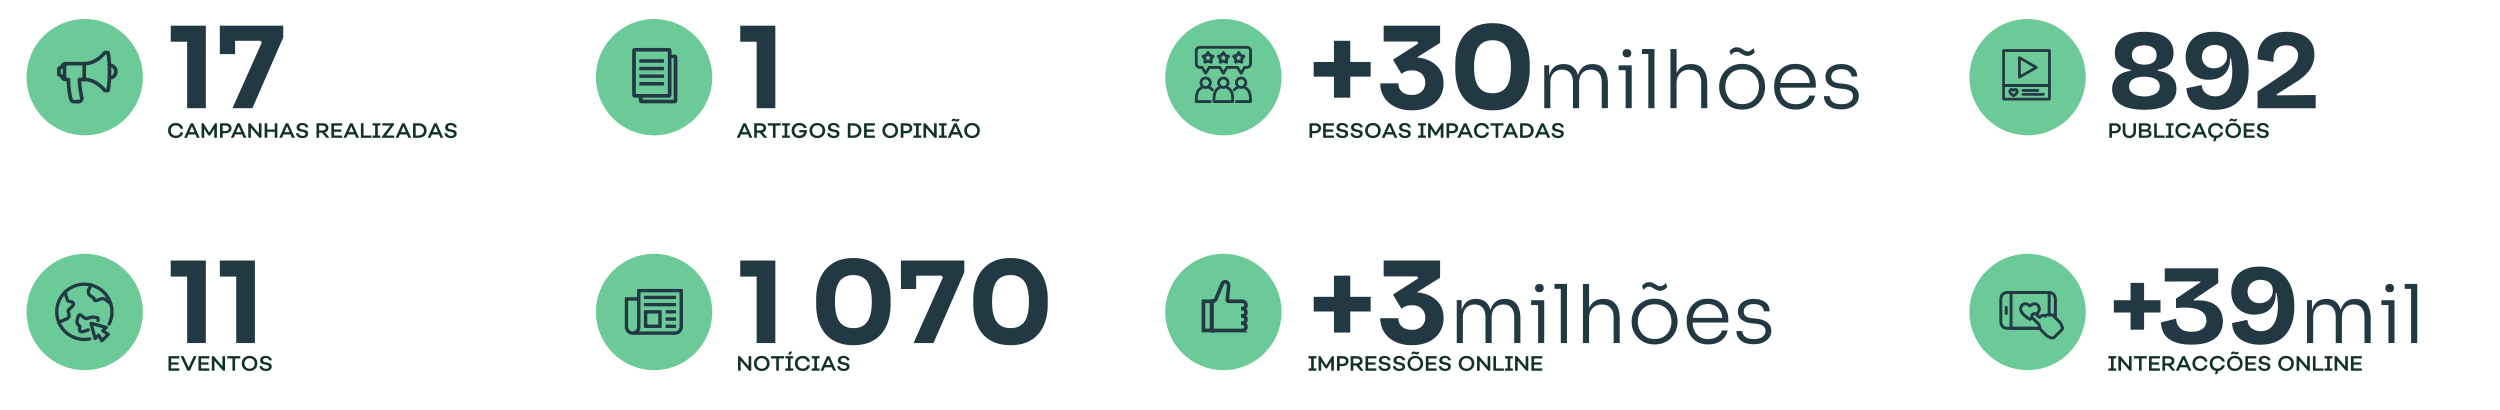 <?xml version="1.0" encoding="UTF-8"?><svg id="Layer_1" xmlns="http://www.w3.org/2000/svg" viewBox="0 0 1203.12 197.24"><defs><style>.cls-1{fill:#6cca98;}.cls-1,.cls-2,.cls-3{stroke-width:0px;}.cls-4{stroke-width:.75px;}.cls-4,.cls-5,.cls-6,.cls-7,.cls-3,.cls-8{fill:#223843;}.cls-4,.cls-5,.cls-6,.cls-7,.cls-9,.cls-10,.cls-8{stroke:#223843;}.cls-4,.cls-5,.cls-6,.cls-7,.cls-8{stroke-miterlimit:10;}.cls-5{stroke-width:.55px;}.cls-6{stroke-width:.48px;}.cls-7{stroke-width:1.26px;}.cls-2{fill:#123324;}.cls-9{stroke-width:1.77px;}.cls-9,.cls-10{fill:none;stroke-linecap:round;stroke-linejoin:round;}.cls-10{stroke-width:1.75px;}.cls-8{stroke-width:.43px;}</style></defs><circle class="cls-1" cx="588.77" cy="150.14" r="28"/><circle class="cls-1" cx="975.77" cy="150.14" r="28"/><circle class="cls-1" cx="40.77" cy="150.14" r="28"/><path class="cls-7" d="M597.83,159.29h-14.95v-14.53h.55c.65,0,1.24-.39,1.49-.99l3.04-7.22c.33-.78.96-1.26,1.66-1.26.46,0,.89.21,1.23.58.47.52.71,1.3.64,2.1l-.62,6.48c0,.08.02.16.07.22.05.06.13.09.21.09h6.66c1.1,0,2,.84,2.05,1.91.03.55-.17,1.08-.55,1.48-.14.15-.31.28-.48.37.62.34,1.04,1,1.04,1.75s-.42,1.41-1.04,1.75c.62.34,1.04,1,1.04,1.75s-.42,1.41-1.04,1.75c.18.1.34.22.48.37.38.4.58.92.55,1.48-.05,1.07-.95,1.91-2.05,1.91ZM583.38,158.79h14.46c.83,0,1.52-.63,1.55-1.43.02-.42-.13-.81-.41-1.11-.29-.3-.67-.47-1.09-.47v-.49c.83,0,1.51-.68,1.51-1.51s-.68-1.51-1.51-1.51v-.49c.83,0,1.51-.68,1.51-1.51s-.68-1.51-1.51-1.51v-.49c.42,0,.8-.17,1.09-.47.29-.3.43-.7.41-1.11-.04-.8-.72-1.43-1.55-1.43h-6.66c-.22,0-.43-.09-.58-.26-.15-.16-.22-.38-.2-.6l.62-6.48c.06-.66-.13-1.3-.51-1.72-.17-.19-.47-.42-.87-.42-.49,0-.96.37-1.2.96l-3.04,7.22c-.33.79-1.1,1.3-1.95,1.3h-.06v13.54Z"/><path class="cls-7" d="M583.38,159.29h-4.47v-14.53h4.47v14.53ZM579.4,158.79h3.48v-13.54h-3.48v13.54Z"/><path class="cls-4" d="M49.11,164.36s-.03,0-.05,0c-.13-.01-.24-.09-.31-.19l-1.42-2.22c-.26.27-.66.66-1.26,1.27-.11.11-.26.15-.41.11-.15-.04-.26-.15-.3-.3l-1.96-7.31c-.04-.15,0-.3.11-.41.11-.11.26-.15.41-.11l7.31,1.96c.15.04.26.15.3.3.04.15,0,.3-.11.41-.6.6-1,1-1.27,1.26l2.22,1.42c.11.07.18.18.19.31.01.13-.03.26-.12.35l-3.04,3.04c-.08.08-.19.12-.3.12ZM47.41,160.85s.03,0,.04,0c.13.01.24.09.31.19l1.41,2.21,2.29-2.29-2.21-1.41c-.11-.07-.18-.19-.19-.31-.01-.13.03-.26.12-.35.02-.02.64-.64,1.11-1.11l-5.89-1.58,1.58,5.89c.47-.47,1.09-1.09,1.11-1.11.08-.08.19-.13.3-.13Z"/><path class="cls-4" d="M40.61,163.79c-5.41,0-10.47-3.24-12.64-8.37-1.43-3.37-1.46-7.1-.08-10.5,1.38-3.39,3.99-6.05,7.36-7.48,3.37-1.43,7.1-1.46,10.5-.08,3.4,1.38,6.05,3.99,7.48,7.36,1.57,3.7,1.43,7.89-.37,11.49-.1.21-.36.29-.57.19-.21-.11-.29-.36-.19-.57,1.69-3.38,1.81-7.3.34-10.78-1.34-3.16-3.83-5.62-7.01-6.91-3.18-1.29-6.68-1.26-9.84.08-3.16,1.34-5.62,3.83-6.91,7.01-1.29,3.18-1.26,6.68.08,9.84,2.38,5.62,8.43,8.81,14.41,7.59.23-.05.45.1.5.33.05.23-.1.45-.33.5-.91.19-1.82.28-2.72.28Z"/><path class="cls-4" d="M53.27,146.5c-.08,0-.17-.02-.24-.08-.02-.01-.44-.31-2.6-1.94-.88-.67-1.88-.24-2.84.18-.73.32-1.43.61-2.02.34-.35-.16-.59-.49-.73-.99-.1-.35-.28-.47-.73-.73-.43-.26-1.03-.62-1.64-1.43-1.34-1.75,1.05-4.76,1.15-4.89.15-.18.41-.21.6-.07.18.15.21.41.07.6-.58.73-1.91,2.83-1.14,3.84.52.68.99.96,1.41,1.21.47.28.91.55,1.11,1.23.05.17.14.4.28.46.24.12.79-.12,1.32-.35,1.02-.44,2.41-1.04,3.69-.07,2.12,1.61,2.55,1.91,2.57,1.92.19.13.24.4.11.59-.08.12-.22.18-.35.18Z"/><path class="cls-4" d="M39.27,160.08c-.31,0-.57-.05-.78-.15-.27-.13-.47-.35-.55-.64-.24-.81-.09-1.31.02-1.64.11-.33.13-.42-.41-.87-1.45-1.21-.84-3.04-.71-3.37.07-.39.36-1.8,1.14-2.21.21-.11.54-.19.95.01.53.26.92.62,1.26.93.4.36.72.65,1.13.7.4.05,1.19-.13,2.16-.5.49-.19,1-.25,1.53-.18,1.43.18,2.1.31,2.38.65.33.42.3,1.1.21,1.61-.04.23-.26.38-.49.34-.23-.04-.39-.26-.34-.49.1-.57.02-.86-.03-.93-.19-.14-1.31-.28-1.78-.34-.42-.05-.8,0-1.15.13-1.14.44-2.01.63-2.57.55-.68-.08-1.15-.51-1.6-.91-.32-.29-.65-.58-1.07-.8-.11-.05-.16-.03-.18-.02-.32.17-.61,1.07-.7,1.63,0,.03-.02.07-.03.1-.03.06-.63,1.54.45,2.44.91.76.85,1.22.67,1.78-.09.28-.18.58-.02,1.13.01.05.04.08.11.12.26.12,1.05.19,3.46-.78.22-.09.47.02.55.24.09.22-.02.47-.24.55-1.53.61-2.61.91-3.37.91Z"/><path class="cls-4" d="M28.29,155.51c-.17,0-.32-.1-.39-.26-.09-.22,0-.47.23-.56l3.92-1.66c.61-.26.94-.94.77-1.58l-.42-1.52c-.05-.19-.17-.6.14-.91l2.17-2.15c.18-.19.24-.48.15-.74-.09-.27-.32-.45-.6-.49l-.95-.13c-.6-.08-1.11-.51-1.3-1.09l-1.17-3.66c-.07-.22.05-.46.28-.53.22-.07.46.05.53.28l1.17,3.66c.09.27.32.47.6.51l.95.13c.59.08,1.08.48,1.28,1.05.2.56.07,1.18-.34,1.62l-2.13,2.11s.02.08.03.12c.01.04.02.08.03.12l.39,1.41c.29,1.05-.25,2.17-1.26,2.59l-3.92,1.66c-.05.02-.11.03-.17.03Z"/><circle class="cls-1" cx="314.77" cy="150.14" r="28"/><path class="cls-3" d="M306.58,139.47v3.53s-.02.05-.05.05h-5.41c-.25,0-.45.2-.45.45v13.8c0,2.12,1.71,3.83,3.83,3.83h20.34c2.12,0,3.83-1.71,3.83-3.83v-17.79c0-.26-.21-.47-.47-.47h-21.19c-.24,0-.43.19-.43.43ZM302.3,157.22v-12.48s.02-.05.05-.05h4.18s.05.02.05.05v12.61c0,1.31-1.18,2.34-2.53,2.1-1.04-.18-1.75-1.17-1.75-2.23ZM327.02,157.3c0,1.21-.98,2.19-2.19,2.19h-17.19s-.06-.04-.04-.08c.39-.59.62-1.3.62-2.06v-16.61s.02-.05.05-.05h18.7s.05.02.05.05v16.56Z"/><path class="cls-3" d="M318.05,149.26h-7.8c-.22,0-.39.17-.39.39v7.8c0,.22.17.39.39.39h7.8c.22,0,.39-.17.39-.39v-7.8c0-.22-.17-.39-.39-.39ZM316.41,156.2h-4.52c-.22,0-.39-.17-.39-.39v-4.52c0-.22.17-.39.39-.39h4.52c.22,0,.39.17.39.39v4.52c0,.22-.17.39-.39.39Z"/><path class="cls-3" d="M310.05,142.32h15.13c.11,0,.19.09.19.19v1.26c0,.11-.09.19-.19.19h-15.13c-.11,0-.19-.09-.19-.19v-1.26c0-.11.09-.19.19-.19Z"/><path class="cls-3" d="M320.52,156.2h4.66c.11,0,.19.09.19.19v1.26c0,.11-.09.19-.19.19h-4.66c-.11,0-.19-.09-.19-.19v-1.26c0-.11.09-.19.19-.19Z"/><path class="cls-3" d="M320.52,152.73h4.66c.11,0,.19.09.19.19v1.26c0,.11-.09.19-.19.19h-4.66c-.11,0-.19-.09-.19-.19v-1.26c0-.11.09-.19.19-.19Z"/><path class="cls-3" d="M320.52,149.26h4.66c.11,0,.19.09.19.19v1.26c0,.11-.09.19-.19.19h-4.66c-.11,0-.19-.09-.19-.19v-1.26c0-.11.09-.19.19-.19Z"/><path class="cls-3" d="M310.05,145.79h15.13c.11,0,.19.09.19.19v1.26c0,.11-.09.19-.19.19h-15.13c-.11,0-.19-.09-.19-.19v-1.26c0-.11.09-.19.19-.19Z"/><circle class="cls-1" cx="588.77" cy="37.14" r="28"/><circle class="cls-1" cx="975.77" cy="37.14" r="28"/><path class="cls-2" d="M1014.8,178.4c-.1,0-.15-.05-.15-.15v-.81c0-.1.05-.15.15-.15h1.1v-4.78h-1.1c-.1,0-.15-.05-.15-.15v-.81c0-.1.05-.15.15-.15h3.47c.1,0,.15.05.15.15v.81c0,.1-.05.15-.15.15h-1.1v4.78h1.1c.1,0,.15.05.15.15v.81c0,.1-.05.15-.15.15h-3.47Z"/><path class="cls-2" d="M1024.57,171.55c0-.1.05-.15.15-.15h.97c.1,0,.15.05.15.15v6.7c0,.1-.05.15-.15.15h-.74c-.07,0-.13-.03-.18-.08l-4.03-4.67v4.6c0,.1-.05.15-.15.15h-.97c-.1,0-.15-.05-.15-.15v-6.7c0-.1.05-.15.15-.15h.7c.07,0,.13.03.18.08l4.07,4.78v-4.71Z"/><path class="cls-2" d="M1033.02,171.4c.1,0,.15.05.15.15v.81c0,.1-.05.15-.15.15h-2.36v5.74c0,.1-.05.15-.15.15h-.97c-.1,0-.15-.05-.15-.15v-5.74h-2.35c-.1,0-.15-.05-.15-.15v-.81c0-.1.05-.15.15-.15h5.98Z"/><path class="cls-2" d="M1039.45,172.36c0,.1-.05.15-.15.15h-3.81v1.88h3.39c.1,0,.15.05.15.15v.81c0,.1-.05.15-.15.15h-3.39v1.79h3.81c.1,0,.15.05.15.15v.81c0,.1-.05.15-.15.15h-4.93c-.1,0-.15-.05-.15-.15v-6.7c0-.1.05-.15.15-.15h4.93c.1,0,.15.05.15.15v.81Z"/><path class="cls-2" d="M1046.77,178.22c.04.05.05.1.04.13-.02.03-.06.05-.12.05h-1.2c-.07,0-.13-.03-.18-.09l-1.96-2.35h-1.42v2.29c0,.1-.05.15-.15.15h-.97c-.1,0-.15-.05-.15-.15v-6.7c0-.1.05-.15.15-.15h2.89c.81,0,1.47.21,1.96.62.5.42.75.97.75,1.65,0,.55-.14,1.01-.43,1.37-.29.36-.69.61-1.22.75l2.02,2.42ZM1041.92,172.51v2.34h1.54c.51,0,.92-.11,1.22-.32.31-.21.47-.5.47-.85s-.15-.63-.44-.84-.68-.33-1.15-.33h-1.64Z"/><path class="cls-2" d="M1047.29,178.4c-.13,0-.16-.06-.11-.18l3.04-6.71c.03-.07.09-.11.17-.11h.95c.09,0,.14.04.17.11l3.02,6.71c.05.12.02.18-.11.18h-1.04c-.09,0-.14-.04-.17-.11l-.65-1.51h-3.39l-.65,1.51c-.03.07-.08.11-.17.11h-1.06ZM1049.65,175.67h2.43l-1.22-2.81-1.21,2.81Z"/><path class="cls-2" d="M1058.86,178.54c-1.13,0-2.04-.33-2.72-1-.69-.67-1.04-1.55-1.04-2.64s.34-1.97,1.04-2.64c.69-.67,1.6-1,2.72-1,.87,0,1.63.24,2.26.71.63.48,1.04,1.11,1.21,1.91.02.11-.03.16-.14.16h-1.01c-.09,0-.14-.04-.17-.12-.15-.47-.42-.84-.79-1.11-.38-.27-.83-.4-1.36-.4-.74,0-1.33.23-1.79.68-.45.46-.67,1.06-.67,1.81s.22,1.36.67,1.81c.45.46,1.04.69,1.79.69.52,0,.97-.13,1.35-.4.38-.26.65-.63.8-1.1.03-.09.08-.13.17-.13h1.01c.11,0,.16.05.14.16-.17.79-.58,1.43-1.21,1.91-.63.48-1.39.71-2.26.71Z"/><path class="cls-2" d="M1070.52,175.76c.11,0,.16.05.14.16-.16.73-.52,1.33-1.08,1.8-.56.47-1.23.73-2.02.8l-.54,1.45c-.03.08-.09.12-.18.12h-.74c-.12,0-.16-.06-.13-.17l.4-1.45c-.9-.15-1.62-.55-2.14-1.19-.53-.64-.79-1.44-.79-2.39,0-1.09.34-1.97,1.03-2.64.69-.67,1.6-1,2.73-1,.87,0,1.63.24,2.26.71.63.48,1.04,1.11,1.21,1.91.02.11-.03.16-.14.16h-1.01c-.09,0-.14-.04-.17-.12-.15-.47-.42-.84-.79-1.11-.38-.27-.83-.4-1.35-.4-.74,0-1.33.23-1.79.68-.45.46-.67,1.06-.67,1.81s.22,1.36.67,1.81c.45.46,1.04.69,1.79.69.52,0,.97-.13,1.35-.4s.65-.63.8-1.1c.03-.09.08-.13.17-.13h1.01Z"/><path class="cls-2" d="M1078.22,177.52c-.7.68-1.6,1.02-2.7,1.02s-2-.34-2.71-1.02c-.7-.68-1.06-1.55-1.06-2.62s.35-1.94,1.06-2.62c.7-.68,1.6-1.02,2.71-1.02s2,.34,2.7,1.02c.7.68,1.06,1.55,1.06,2.62s-.35,1.94-1.06,2.62ZM1073.74,176.72c.46.47,1.05.71,1.78.71s1.32-.23,1.78-.71c.46-.47.69-1.07.69-1.81s-.23-1.35-.69-1.82-1.05-.71-1.78-.71-1.32.24-1.78.71-.69,1.08-.69,1.82.23,1.34.69,1.81ZM1076.23,170.6c-.25,0-.52-.08-.81-.26-.29-.17-.47-.25-.55-.25-.12,0-.2.06-.24.19-.03.09-.09.14-.16.14h-.69c-.1,0-.15-.05-.14-.15.03-.34.15-.61.36-.82.21-.2.47-.3.79-.3.26,0,.53.08.81.25s.47.25.56.25c.12,0,.2-.06.24-.19.03-.09.09-.14.16-.14h.69c.11,0,.15.05.14.15-.03.34-.15.61-.37.81-.21.2-.47.31-.79.31Z"/><path class="cls-2" d="M1085.81,172.36c0,.1-.05.15-.15.15h-3.81v1.88h3.39c.1,0,.15.05.15.15v.81c0,.1-.05.15-.15.15h-3.39v1.79h3.81c.1,0,.15.05.15.15v.81c0,.1-.05.15-.15.15h-4.93c-.1,0-.15-.05-.15-.15v-6.7c0-.1.05-.15.15-.15h4.93c.1,0,.15.05.15.15v.81Z"/><path class="cls-2" d="M1089.85,178.54c-.85,0-1.55-.2-2.12-.6-.56-.4-.89-.93-.98-1.6-.01-.11.04-.16.15-.16h.96c.09,0,.14.05.16.14.07.35.28.63.62.84.34.21.76.32,1.26.32.43,0,.77-.08,1.03-.25.26-.17.38-.4.38-.69,0-.23-.08-.42-.24-.56-.16-.14-.36-.25-.62-.31-.25-.06-.53-.12-.83-.17-.3-.05-.61-.11-.91-.19-.3-.08-.58-.18-.84-.31-.25-.13-.46-.34-.61-.61-.16-.27-.24-.61-.24-1.01,0-.63.25-1.14.74-1.54.49-.39,1.14-.58,1.95-.58s1.44.18,1.97.54.84.85.94,1.46c.02.11-.03.16-.14.16h-.97c-.09,0-.14-.04-.17-.13-.08-.31-.25-.56-.53-.74-.27-.18-.61-.26-1.01-.26-.43,0-.78.09-1.04.27-.26.18-.4.43-.4.74,0,.27.11.49.32.66s.47.27.79.33c.31.05.65.12,1.02.2.37.08.71.17,1.02.28.31.11.57.3.79.58.21.28.31.65.31,1.08,0,.63-.25,1.15-.76,1.54-.51.39-1.18.58-2.01.58Z"/><path class="cls-2" d="M1102.86,177.52c-.7.68-1.6,1.02-2.7,1.02s-2-.34-2.71-1.02c-.7-.68-1.06-1.55-1.06-2.62s.35-1.94,1.06-2.62c.7-.68,1.6-1.02,2.71-1.02s2,.34,2.7,1.02c.7.68,1.06,1.55,1.06,2.62s-.35,1.94-1.06,2.62ZM1098.38,176.72c.46.47,1.05.71,1.78.71s1.32-.23,1.78-.71c.46-.47.69-1.07.69-1.81s-.23-1.35-.69-1.82c-.46-.47-1.05-.71-1.78-.71s-1.32.24-1.78.71-.69,1.08-.69,1.82.23,1.34.69,1.81Z"/><path class="cls-2" d="M1110.32,171.55c0-.1.05-.15.15-.15h.97c.1,0,.15.05.15.15v6.7c0,.1-.05.15-.15.15h-.74c-.07,0-.13-.03-.18-.08l-4.03-4.67v4.6c0,.1-.05.15-.15.15h-.97c-.1,0-.15-.05-.15-.15v-6.7c0-.1.05-.15.15-.15h.7c.07,0,.13.03.18.08l4.07,4.78v-4.71Z"/><path class="cls-2" d="M1114.36,177.32h3.64c.1,0,.15.05.15.15v.78c0,.1-.05.15-.15.15h-4.76c-.1,0-.15-.05-.15-.15v-6.7c0-.1.05-.15.15-.15h.97c.1,0,.15.05.15.15v5.77Z"/><path class="cls-2" d="M1118.85,178.4c-.1,0-.15-.05-.15-.15v-.81c0-.1.05-.15.15-.15h1.1v-4.78h-1.1c-.1,0-.15-.05-.15-.15v-.81c0-.1.05-.15.15-.15h3.47c.1,0,.15.05.15.15v.81c0,.1-.05.15-.15.15h-1.1v4.78h1.1c.1,0,.15.05.15.15v.81c0,.1-.05.15-.15.15h-3.47Z"/><path class="cls-2" d="M1128.62,171.55c0-.1.05-.15.15-.15h.97c.1,0,.15.05.15.15v6.7c0,.1-.05.15-.15.15h-.74c-.07,0-.13-.03-.18-.08l-4.03-4.67v4.6c0,.1-.05.15-.15.15h-.97c-.1,0-.15-.05-.15-.15v-6.7c0-.1.05-.15.15-.15h.7c.07,0,.13.03.18.08l4.07,4.78v-4.71Z"/><path class="cls-2" d="M1136.62,172.36c0,.1-.05.15-.15.15h-3.81v1.88h3.39c.1,0,.15.05.15.15v.81c0,.1-.05.15-.15.15h-3.39v1.79h3.81c.1,0,.15.05.15.15v.81c0,.1-.05.15-.15.15h-4.93c-.1,0-.15-.05-.15-.15v-6.7c0-.1.05-.15.15-.15h4.93c.1,0,.15.05.15.15v.81Z"/><path class="cls-3" d="M1032.01,52.84c-3.17,0-5.91-.35-8.22-1.06-2.32-.71-4.12-1.81-5.41-3.32-1.29-1.5-1.93-3.35-1.93-5.52,0-1.67.37-3.13,1.1-4.38s1.77-2.26,3.09-3.02c1.32-.76,2.91-1.23,4.75-1.42v-.49l6.51-1.2,6.62,1.14v.54c1.8.22,3.38.69,4.72,1.42,1.34.73,2.37,1.7,3.09,2.91.72,1.22,1.08,2.71,1.08,4.49,0,2.14-.64,3.97-1.93,5.5-1.29,1.52-3.08,2.64-5.38,3.35-2.3.71-5,1.06-8.09,1.06ZM1031.9,35.86l-6.51-1.63v-.65c-1.66-.33-3.06-.83-4.2-1.5-1.14-.67-2-1.55-2.57-2.64-.57-1.09-.86-2.41-.86-3.97,0-2.25.61-4.13,1.82-5.63,1.21-1.51,2.87-2.64,4.97-3.4,2.1-.76,4.56-1.14,7.4-1.14s5.4.39,7.48,1.17c2.08.78,3.7,1.91,4.86,3.4,1.16,1.49,1.74,3.36,1.74,5.61s-.59,3.95-1.77,5.31-3.09,2.29-5.74,2.8v.65l-6.62,1.63ZM1032.12,46.42c.74,0,1.54-.09,2.4-.27.86-.18,1.65-.44,2.35-.76.7-.33,1.29-.81,1.77-1.44.48-.63.72-1.42.72-2.37,0-1.09-.32-1.98-.97-2.67-.64-.69-1.54-1.2-2.71-1.52-1.16-.33-2.42-.49-3.78-.49s-2.53.16-3.62.46c-1.09.31-1.97.8-2.65,1.47-.68.67-1.02,1.61-1.02,2.8,0,.87.23,1.61.69,2.23.46.62,1.05,1.12,1.77,1.52.72.4,1.52.67,2.4.82.88.15,1.77.22,2.65.22ZM1031.96,31.12c1.07,0,2.05-.15,2.95-.46.9-.31,1.62-.8,2.15-1.47.53-.67.8-1.57.8-2.69,0-.87-.17-1.61-.5-2.23-.33-.62-.82-1.11-1.46-1.47-.64-.36-1.31-.62-1.99-.76-.68-.14-1.35-.22-2.02-.22-.92,0-1.82.14-2.7.41-.88.27-1.64.75-2.26,1.44-.63.69-.94,1.6-.94,2.72s.27,2,.8,2.72c.53.73,1.26,1.24,2.18,1.55.92.31,1.91.46,2.98.46Z"/><path class="cls-3" d="M1065.85,52.89c-1.91,0-3.68-.23-5.3-.68s-3.04-1.09-4.25-1.9c-1.21-.82-2.18-1.88-2.9-3.18-.72-1.31-1.11-2.87-1.19-4.68l7.29-1.52c.18,1.16.5,2.08.94,2.75.44.67.97,1.2,1.6,1.58.62.38,1.27.66,1.93.84.66.18,1.33.27,1.99.27,1.44,0,2.69-.31,3.75-.92,1.07-.62,1.93-1.47,2.59-2.56.66-1.09,1.16-2.36,1.49-3.81s.5-2.99.5-4.63c0-.69-.04-1.39-.11-2.1-.07-.71-.15-1.43-.22-2.18-.07-.74-.18-1.44-.33-2.1h-.44c.04,1.96-.24,3.61-.83,4.95-.59,1.34-1.41,2.42-2.46,3.24s-2.19,1.38-3.42,1.69c-1.23.31-2.46.46-3.67.46-1.95,0-3.76-.43-5.44-1.28-1.67-.85-3.02-2.09-4.03-3.7-1.01-1.61-1.52-3.6-1.52-5.96,0-1.45.24-2.9.72-4.35.48-1.45,1.24-2.77,2.29-3.95,1.05-1.18,2.45-2.12,4.2-2.83,1.75-.71,3.89-1.06,6.43-1.06,3.68,0,6.72.75,9.13,2.26,2.41,1.51,4.28,3.67,5.6,6.5,1.33,2.83,1.99,6.3,1.99,10.4s-.66,7.42-1.99,10.18c-1.32,2.76-3.19,4.83-5.6,6.2-2.41,1.38-5.33,2.07-8.75,2.07ZM1065.52,32.86c1.18,0,2.24-.25,3.17-.76.94-.51,1.69-1.21,2.26-2.09.57-.89.86-1.95.86-3.18s-.28-2.28-.83-3.02c-.55-.74-1.29-1.3-2.21-1.66-.92-.36-1.88-.54-2.87-.54s-1.86.15-2.59.46c-.74.31-1.39.71-1.96,1.2-.57.49-.99,1.09-1.27,1.8-.28.71-.41,1.44-.41,2.2,0,1.12.26,2.11.77,2.97.51.85,1.21,1.51,2.07,1.96.86.45,1.87.68,3.01.68Z"/><path class="cls-3" d="M1086.44,52.08v-8.11l13.8-9.2c.7-.47,1.39-.99,2.07-1.55.68-.56,1.29-1.21,1.82-1.93.53-.72.97-1.46,1.32-2.2.35-.74.52-1.57.52-2.48,0-.98-.24-1.82-.72-2.53-.48-.71-1.11-1.26-1.9-1.66s-1.83-.6-3.12-.6c-1.18,0-2.18.2-3.01.6s-1.48.96-1.96,1.69c-.48.73-.81,1.56-.99,2.5-.18.94-.22,2-.11,3.16l-7.62-1.2c-.18-2.72.25-5.07,1.3-7.05,1.05-1.98,2.63-3.51,4.75-4.6,2.12-1.09,4.72-1.63,7.81-1.63,2.72,0,5.09.42,7.09,1.25,2,.83,3.56,2.05,4.66,3.65,1.1,1.6,1.66,3.59,1.66,5.99,0,1.71-.28,3.27-.83,4.71-.55,1.43-1.3,2.69-2.24,3.78-.94,1.09-2,2.09-3.17,3.02-1.18.92-2.37,1.73-3.59,2.42l-8.33,5.28v.49l18.77-.16v6.37h-27.99Z"/><path class="cls-2" d="M1015.25,66.32c-.1,0-.15-.05-.15-.15v-6.7c0-.1.05-.15.15-.15h2.66c.81,0,1.47.22,1.98.66.51.44.77,1,.77,1.69s-.27,1.31-.8,1.77-1.22.69-2.05.69h-1.44v2.04c0,.1-.05.15-.15.15h-.97ZM1016.37,63.03h1.4c.47,0,.86-.13,1.17-.38.31-.25.46-.58.46-.98,0-.37-.15-.67-.46-.9-.31-.23-.7-.34-1.17-.34h-1.4v2.6Z"/><path class="cls-2" d="M1027.06,65.6c-.59.58-1.36.88-2.31.88s-1.72-.29-2.31-.88c-.59-.58-.88-1.35-.88-2.29v-3.83c0-.1.05-.15.15-.15h.97c.1,0,.15.05.15.15v3.83c0,.61.18,1.11.53,1.48.35.38.82.57,1.39.57s1.04-.19,1.39-.57c.35-.38.53-.87.53-1.48v-3.83c0-.1.05-.15.15-.15h.97c.1,0,.15.05.15.15v3.83c0,.95-.29,1.71-.88,2.29Z"/><path class="cls-2" d="M1029.49,66.32c-.1,0-.15-.05-.15-.15v-6.7c0-.1.05-.15.15-.15h3.28c.7,0,1.26.16,1.69.49.43.32.64.75.64,1.29,0,.37-.09.69-.28.96s-.46.48-.82.61v.04c.45.09.81.29,1.06.6.25.31.38.7.38,1.17,0,.56-.24,1.01-.72,1.34-.48.34-1.11.5-1.9.5h-3.33ZM1030.61,62.28h1.89c.42,0,.76-.09,1.02-.29.26-.19.38-.44.38-.75,0-.26-.11-.47-.34-.62-.23-.16-.54-.23-.94-.23h-2.01v1.9ZM1030.61,65.26h2.19c.41,0,.75-.09,1.01-.26.26-.17.38-.4.38-.68s-.11-.52-.34-.69-.53-.27-.9-.27h-2.34v1.9Z"/><path class="cls-2" d="M1037.96,65.24h3.64c.1,0,.15.05.15.15v.78c0,.1-.05.15-.15.15h-4.76c-.1,0-.15-.05-.15-.15v-6.7c0-.1.05-.15.15-.15h.97c.1,0,.15.05.15.15v5.77Z"/><path class="cls-2" d="M1042.45,66.32c-.1,0-.15-.05-.15-.15v-.81c0-.1.05-.15.15-.15h1.1v-4.78h-1.1c-.1,0-.15-.05-.15-.15v-.81c0-.1.05-.15.15-.15h3.47c.1,0,.15.05.15.15v.81c0,.1-.05.15-.15.15h-1.1v4.78h1.1c.1,0,.15.05.15.15v.81c0,.1-.05.15-.15.15h-3.47Z"/><path class="cls-2" d="M1050.68,66.46c-1.13,0-2.04-.33-2.72-1.01-.69-.67-1.04-1.55-1.04-2.64s.34-1.97,1.04-2.64c.69-.67,1.6-1,2.72-1,.87,0,1.63.24,2.26.71.63.48,1.04,1.11,1.21,1.91.02.11-.03.16-.14.16h-1.01c-.09,0-.14-.04-.17-.12-.15-.47-.42-.84-.79-1.11-.38-.27-.83-.4-1.36-.4-.74,0-1.33.23-1.79.69-.45.46-.67,1.06-.67,1.8s.22,1.36.67,1.82c.45.46,1.05.68,1.79.68.52,0,.97-.13,1.35-.39.38-.26.65-.63.8-1.11.03-.09.08-.13.17-.13h1.01c.11,0,.16.05.14.16-.17.79-.58,1.43-1.21,1.9-.63.48-1.39.72-2.26.72Z"/><path class="cls-2" d="M1054.83,66.32c-.13,0-.16-.06-.11-.18l3.04-6.71c.03-.07.09-.11.17-.11h.95c.09,0,.14.04.17.11l3.02,6.71c.05.12.02.18-.11.18h-1.04c-.09,0-.14-.04-.17-.11l-.65-1.51h-3.39l-.65,1.51c-.03.07-.08.11-.17.11h-1.06ZM1057.19,63.59h2.43l-1.22-2.81-1.21,2.81Z"/><path class="cls-2" d="M1069.73,63.68c.11,0,.16.05.14.16-.16.73-.52,1.33-1.08,1.8-.56.47-1.23.73-2.02.8l-.54,1.45c-.03.08-.09.12-.18.12h-.74c-.12,0-.16-.06-.13-.17l.4-1.45c-.9-.15-1.62-.55-2.15-1.19-.53-.64-.79-1.44-.79-2.39,0-1.09.35-1.97,1.04-2.64.69-.67,1.6-1,2.72-1,.87,0,1.63.24,2.26.71.63.48,1.04,1.11,1.21,1.91.02.11-.03.16-.14.16h-1.01c-.09,0-.14-.04-.17-.12-.15-.47-.42-.84-.79-1.11s-.83-.4-1.36-.4c-.74,0-1.33.23-1.79.69-.45.46-.67,1.06-.67,1.8s.22,1.36.67,1.82c.45.46,1.05.68,1.79.68.52,0,.97-.13,1.35-.39.38-.26.65-.63.8-1.11.03-.09.08-.13.17-.13h1.01Z"/><path class="cls-2" d="M1077.43,65.44c-.7.68-1.6,1.02-2.71,1.02s-2-.34-2.71-1.02c-.7-.68-1.05-1.55-1.05-2.62s.35-1.94,1.05-2.62c.7-.68,1.61-1.02,2.71-1.02s2,.34,2.71,1.02c.7.68,1.06,1.55,1.06,2.62s-.35,1.94-1.06,2.62ZM1072.95,64.64c.46.47,1.05.71,1.78.71s1.32-.24,1.78-.71.69-1.08.69-1.82-.23-1.34-.69-1.81c-.46-.47-1.05-.71-1.78-.71s-1.32.23-1.78.71c-.46.47-.69,1.07-.69,1.81s.23,1.35.69,1.82ZM1075.44,58.52c-.25,0-.52-.08-.81-.25s-.47-.25-.55-.25c-.12,0-.2.06-.24.19-.03.09-.09.14-.16.14h-.69c-.1,0-.15-.05-.14-.15.03-.34.15-.61.36-.81.21-.2.47-.31.79-.31.26,0,.53.08.82.25.28.17.47.25.55.25.12,0,.2-.06.24-.19.03-.09.09-.14.16-.14h.69c.11,0,.15.05.14.15-.03.34-.16.61-.36.82-.21.2-.48.3-.79.3Z"/><path class="cls-2" d="M1085.02,60.28c0,.1-.05.15-.15.15h-3.81v1.88h3.39c.1,0,.15.05.15.15v.81c0,.1-.05.15-.15.15h-3.39v1.79h3.81c.1,0,.15.05.15.15v.81c0,.1-.05.15-.15.15h-4.93c-.1,0-.15-.05-.15-.15v-6.7c0-.1.05-.15.15-.15h4.93c.1,0,.15.05.15.15v.81Z"/><path class="cls-2" d="M1089.06,66.46c-.85,0-1.55-.2-2.12-.6-.56-.4-.89-.93-.97-1.6-.01-.11.04-.16.15-.16h.96c.09,0,.14.05.16.14.07.35.28.64.62.85.34.21.77.31,1.27.31.43,0,.77-.08,1.03-.25.26-.17.38-.4.38-.68,0-.23-.08-.42-.24-.57-.16-.14-.36-.25-.62-.31-.25-.06-.53-.12-.83-.17-.3-.05-.61-.11-.91-.19-.3-.08-.58-.18-.83-.32-.25-.13-.46-.34-.61-.61-.16-.27-.24-.61-.24-1.01,0-.63.25-1.15.74-1.54.49-.39,1.14-.58,1.95-.58s1.44.18,1.97.54.84.85.94,1.46c.02.11-.03.16-.14.16h-.97c-.09,0-.14-.04-.17-.13-.08-.31-.25-.56-.53-.73s-.61-.27-1.01-.27c-.43,0-.78.09-1.04.28-.26.18-.4.43-.4.74,0,.27.11.49.32.65.21.16.47.27.79.33.31.05.65.12,1.02.2.37.08.71.17,1.02.28.31.11.58.3.79.58s.32.64.32,1.08c0,.63-.25,1.14-.76,1.54-.51.39-1.18.58-2.02.58Z"/><path class="cls-3" d="M1017.27,150.4v-5.93h22.47v5.93h-22.47ZM1025.33,158.67v-22.53h6.51v22.53h-6.51Z"/><path class="cls-3" d="M1054.53,165.86c-2.43,0-4.54-.25-6.32-.73-1.79-.49-3.28-1.17-4.47-2.04-1.2-.87-2.12-2-2.76-3.37-.64-1.38-.99-2.9-1.02-4.57l7.29-1.8c.04,1.05.24,1.97.61,2.75.37.78.87,1.45,1.52,2.01.64.56,1.42.96,2.32,1.2.9.24,1.9.35,3.01.35,1.4,0,2.62-.19,3.67-.57s1.88-.97,2.51-1.77c.62-.8.94-1.81.94-3.05,0-1.6-.53-2.89-1.6-3.89-1.07-1-2.69-1.69-4.86-2.07-2.17-.38-4.89-.39-8.17-.03v-4.57l11.76-7.89v-.38l-17.17.05v-6.37h25.72v7.08l-11.7,7.95v.44c3.46-.22,6.21.12,8.25,1.01,2.04.89,3.5,2.13,4.39,3.73.88,1.6,1.33,3.34,1.33,5.22,0,2.32-.56,4.35-1.68,6.07-1.12,1.72-2.8,3.03-5.02,3.92s-5.07,1.33-8.53,1.33Z"/><path class="cls-3" d="M1087.82,165.91c-1.91,0-3.68-.23-5.3-.68s-3.04-1.09-4.25-1.9c-1.21-.82-2.18-1.88-2.9-3.18-.72-1.31-1.11-2.87-1.19-4.68l7.29-1.52c.18,1.16.5,2.08.94,2.75.44.67.97,1.2,1.6,1.58s1.27.66,1.93.84c.66.18,1.32.27,1.99.27,1.43,0,2.69-.31,3.75-.92,1.07-.62,1.93-1.47,2.59-2.56.66-1.09,1.16-2.36,1.49-3.81s.5-2.99.5-4.63c0-.69-.04-1.39-.11-2.1-.07-.71-.15-1.43-.22-2.18-.07-.74-.19-1.44-.33-2.1h-.44c.04,1.96-.24,3.61-.83,4.95-.59,1.34-1.41,2.42-2.46,3.24s-2.19,1.38-3.42,1.69c-1.23.31-2.46.46-3.67.46-1.95,0-3.76-.43-5.44-1.28-1.67-.85-3.02-2.09-4.03-3.7-1.01-1.61-1.52-3.6-1.52-5.96,0-1.45.24-2.9.72-4.35.48-1.45,1.24-2.77,2.29-3.95,1.05-1.18,2.45-2.12,4.2-2.83,1.75-.71,3.89-1.06,6.43-1.06,3.68,0,6.72.75,9.14,2.26,2.41,1.51,4.28,3.67,5.6,6.5,1.32,2.83,1.99,6.3,1.99,10.4s-.66,7.42-1.99,10.18c-1.33,2.76-3.19,4.83-5.6,6.2-2.41,1.38-5.33,2.07-8.75,2.07ZM1087.49,145.89c1.18,0,2.24-.25,3.17-.76.94-.51,1.69-1.21,2.26-2.09.57-.89.86-1.95.86-3.18s-.28-2.28-.83-3.02c-.55-.74-1.29-1.3-2.21-1.66-.92-.36-1.88-.54-2.87-.54s-1.86.15-2.59.46c-.74.31-1.39.71-1.96,1.2-.57.49-.99,1.09-1.27,1.8-.28.71-.41,1.44-.41,2.2,0,1.12.26,2.11.77,2.97.51.85,1.21,1.51,2.07,1.96.86.45,1.87.68,3.01.68Z"/><path class="cls-3" d="M1110.25,165.1v-20.67h2.37v8.7h-.47c0-1.9.27-3.54.81-4.91.54-1.38,1.35-2.45,2.43-3.22,1.08-.77,2.45-1.15,4.11-1.15h.12c1.66,0,3.03.38,4.11,1.13,1.08.75,1.89,1.82,2.41,3.2.53,1.38.79,3.03.79,4.95h-.95c0-1.9.27-3.54.81-4.91.54-1.38,1.36-2.45,2.45-3.22s2.47-1.15,4.13-1.15h.12c1.66,0,3.04.38,4.13,1.13,1.09.75,1.91,1.82,2.45,3.2.54,1.38.81,3.03.81,4.95v11.97h-2.97v-12.64c0-1.82-.45-3.26-1.34-4.33s-2.19-1.6-3.88-1.6-3.12.55-4.13,1.66c-1.01,1.11-1.52,2.59-1.52,4.47v12.44h-2.97v-12.64c0-1.82-.45-3.26-1.34-4.33s-2.19-1.6-3.88-1.6-3.12.55-4.13,1.66c-1.02,1.11-1.52,2.59-1.52,4.47v12.44h-2.97Z"/><path class="cls-3" d="M1146.05,146.81v-2.34h6.29v2.34h-6.29ZM1150.05,140.64c-.71,0-1.25-.19-1.6-.57-.36-.38-.53-.85-.53-1.42s.18-1.05.53-1.42c.36-.38.89-.57,1.6-.57s1.24.19,1.58.57c.34.38.51.85.51,1.42s-.17,1.05-.51,1.42-.87.57-1.58.57ZM1149.42,165.1v-20.63h2.93v20.63h-2.93Z"/><path class="cls-3" d="M1157.29,139.01v-2.38h6.01v2.38h-6.01ZM1160.33,165.1v-28.47h2.97v28.47h-2.97Z"/><path class="cls-5" d="M986.14,158.41h-20.25c-1.89,0-3.42-1.53-3.42-3.42v-11.23c0-1.89,1.53-3.42,3.42-3.42h20.25c1.89,0,3.42,1.53,3.42,3.42v11.23c0,1.89-1.53,3.42-3.42,3.42ZM965.89,141.2c-1.41,0-2.56,1.15-2.56,2.56v11.23c0,1.41,1.15,2.56,2.56,2.56h20.25c1.41,0,2.56-1.15,2.56-2.56v-11.23c0-1.41-1.15-2.56-2.56-2.56h-20.25Z"/><path class="cls-5" d="M986.14,158.41h-18.33c-.24,0-.43-.19-.43-.43v-17.21c0-.24.19-.43.43-.43h18.33c.24,0,.43.19.43.43v17.21c0,.24-.19.43-.43.43ZM968.24,157.55h17.47v-16.35h-17.47v16.35Z"/><path class="cls-5" d="M965.49,151.33c-.24,0-.43-.19-.43-.43v-3.05c0-.24.19-.43.43-.43s.43.19.43.43v3.05c0,.24-.19.43-.43.43Z"/><path class="cls-5" d="M976.92,154.1c-.07,0-.14-.02-.2-.05-.47-.24-1.64-.96-2.71-1.92-1.33-1.2-2.01-2.32-2.01-3.34,0-1.76,1.16-3.05,2.77-3.05.78,0,1.62.48,2.15.92.54-.44,1.38-.92,2.15-.92,1.6,0,2.77,1.28,2.77,3.05,0,1.01-.68,2.14-2.02,3.34-1.09.98-2.25,1.68-2.71,1.92-.06.03-.13.05-.2.05ZM974.76,146.61c-.56,0-1.04.21-1.38.61-.34.4-.52.95-.52,1.57,0,.75.6,1.68,1.72,2.7.83.75,1.78,1.38,2.34,1.69,1.23-.69,4.06-2.74,4.06-4.39,0-.62-.19-1.17-.52-1.57-.34-.4-.82-.61-1.38-.61s-1.4.49-1.84.94c-.08.08-.19.13-.31.13h0c-.12,0-.23-.05-.31-.13-.57-.58-1.4-.94-1.84-.94Z"/><path class="cls-1" d="M984.63,161.21l-2.36-2.36c-.33-.33-.55-.75-.64-1.21l-.19-1.04c-.04-.23-.16-.45-.32-.62l-2.94-2.94c-.49-.49-.49-1.28,0-1.77h0c.49-.49,1.28-.49,1.77,0h0c.08.08,1.7,1.57,1.78,1.48l.68-.68c.46-.46,1.2-.46,1.66,0l.16.16.44-.44c.48-.48,1.26-.48,1.74,0h0c.45-.45,1.18-.45,1.63,0l3.04,3.04c.39.39.7.85.9,1.36l.52,1.28c.17.42.07.89-.25,1.21l-3.7,3.7c-.31.31-.78.41-1.19.25l-1.29-.5c-.54-.21-1.03-.52-1.43-.93Z"/><path class="cls-5" d="M987.75,163.14c-.19,0-.37-.03-.56-.1l-1.29-.5c-.6-.23-1.13-.58-1.58-1.03l-2.36-2.36c-.39-.39-.65-.89-.76-1.44l-.19-1.04c-.03-.15-.1-.28-.21-.39l-2.94-2.94c-.66-.66-.66-1.73,0-2.38.66-.66,1.73-.66,2.38,0,.13.13.99.9,1.42,1.24l.44-.44c.3-.3.71-.47,1.13-.47.36,0,.7.12.98.33l.14-.14c.55-.55,1.4-.63,2.04-.24.24-.15.52-.22.81-.22.42,0,.82.16,1.12.46l3.04,3.04c.43.43.77.94,1,1.51l.52,1.28c.23.58.1,1.23-.34,1.68l-3.7,3.7c-.3.3-.69.45-1.09.45ZM979.05,151.33c-.21,0-.42.08-.58.24-.32.32-.32.84,0,1.16l2.94,2.94c.23.23.38.52.44.84l.19,1.04c.07.37.25.72.52.99l2.36,2.36c.37.37.8.65,1.28.83l1.29.5c.25.1.54.04.73-.16l3.7-3.7c.2-.2.25-.49.15-.74l-.52-1.28c-.19-.46-.46-.87-.81-1.22l-3.04-3.04c-.28-.28-.74-.28-1.02,0-.17.17-.44.17-.61,0-.31-.31-.82-.31-1.13,0l-.44.44c-.17.17-.44.17-.61,0l-.16-.16c-.14-.14-.33-.22-.53-.22s-.39.08-.53.22l-.68.68c-.08.08-.29.23-.63.02-.06-.04-.14-.1-.24-.17-.15-.12-.36-.29-.61-.51-.42-.37-.86-.77-.91-.82-.16-.16-.37-.24-.58-.24Z"/><path class="cls-8" d="M986.27,41.59h-22.04c-.24,0-.44-.2-.44-.44v-16.82c0-.24.2-.44.44-.44h22.04c.24,0,.44.2.44.44v16.82c0,.24-.2.44-.44.44ZM964.67,40.71h21.15v-15.93h-21.15v15.93Z"/><path class="cls-8" d="M986.27,48.14h-22.04c-.24,0-.44-.2-.44-.44v-6.55c0-.24.2-.44.44-.44h22.04c.24,0,.44.2.44.44v6.55c0,.24-.2.44-.44.44ZM964.67,47.26h21.15v-5.67h-21.15v5.67Z"/><path class="cls-8" d="M980.74,43.95h-7.26c-.24,0-.44-.2-.44-.44s.2-.44.44-.44h7.26c.24,0,.44.2.44.44s-.2.44-.44.44Z"/><path class="cls-8" d="M983.39,45.81h-9.91c-.24,0-.44-.2-.44-.44s.2-.44.44-.44h9.91c.24,0,.44.2.44.44s-.2.44-.44.44Z"/><path class="cls-8" d="M969,46.51c-.07,0-.14-.02-.2-.05-.02-.01-2.05-1.09-2.05-2.36,0-.87.58-1.49,1.38-1.49.29,0,.61.13.87.31.26-.17.57-.31.87-.31.8,0,1.38.63,1.38,1.49,0,1.25-2.03,2.35-2.05,2.36-.06.03-.13.05-.2.05ZM968.13,43.49c-.37,0-.5.33-.5.61,0,.43.81,1.11,1.37,1.45.57-.35,1.36-1.03,1.36-1.45,0-.28-.13-.61-.5-.61-.13,0-.4.15-.55.3-.08.09-.2.13-.32.13s-.23-.05-.32-.13c-.15-.15-.42-.3-.55-.3Z"/><path class="cls-8" d="M971.82,37.58c-.08,0-.15-.02-.22-.06-.14-.08-.22-.23-.22-.38v-9.39c0-.16.08-.3.22-.38.14-.08.31-.08.44,0l8.14,4.7c.14.08.22.23.22.38s-.08.3-.22.38l-8.14,4.7c-.07.04-.14.06-.22.06ZM972.27,28.51v7.86l6.81-3.93-6.81-3.93Z"/><path class="cls-3" d="M632.2,36.89v-7.07h27.43v7.07h-27.43ZM641.97,47.01v-27.38h7.84v27.38h-7.84Z"/><path class="cls-3" d="M679.45,53.11c-3.13,0-5.84-.57-8.14-1.71-2.3-1.14-4.06-2.69-5.27-4.65-1.21-1.96-1.82-4.17-1.82-6.64h8.72c0,1.67.57,3.02,1.71,4.05,1.14,1.03,2.74,1.55,4.8,1.55,1.36,0,2.52-.25,3.48-.76.96-.51,1.69-1.21,2.21-2.09.51-.89.77-1.9.77-3.02,0-1.74-.56-3.17-1.68-4.3-1.12-1.12-2.71-1.69-4.78-1.69-1.1,0-2.07.16-2.9.49-.83.33-1.54.73-2.12,1.2l-4.08-6.8,12.2-7.84-.5-.92h-16.17v-7.62h27.16v8.27l-14.08,8.82-4.42-1.2c.74-.22,1.52-.39,2.35-.52.83-.13,1.72-.19,2.68-.19,3.13,0,5.81.51,8.06,1.52,2.24,1.02,3.98,2.44,5.22,4.27,1.23,1.83,1.85,3.96,1.85,6.39v.65c0,2.43-.62,4.61-1.85,6.53-1.23,1.92-2.98,3.44-5.24,4.54-2.26,1.11-4.98,1.66-8.14,1.66Z"/><path class="cls-3" d="M718.3,53.11c-3.2,0-5.94-.52-8.22-1.55-2.28-1.03-4.13-2.44-5.55-4.22-1.42-1.78-2.47-3.84-3.15-6.18-.68-2.34-1.02-4.82-1.02-7.43v-3.1c0-3.63.64-6.91,1.93-9.85,1.29-2.94,3.26-5.28,5.91-7.02,2.65-1.74,6.02-2.61,10.1-2.61s7.44.87,10.07,2.61c2.63,1.74,4.59,4.08,5.88,7.02,1.29,2.94,1.93,6.22,1.93,9.85v3.1c0,2.61-.34,5.09-1.02,7.43-.68,2.34-1.73,4.4-3.15,6.18-1.42,1.78-3.26,3.18-5.52,4.22-2.26,1.03-5,1.55-8.2,1.55ZM718.3,44.89c2.98,0,5.2-1.03,6.65-3.08,1.45-2.05,2.18-5.23,2.18-9.55,0-4.57-.75-7.86-2.24-9.88s-3.69-3.02-6.6-3.02-5.21,1.01-6.68,3.02c-1.47,2.01-2.21,5.27-2.21,9.77s.73,7.56,2.18,9.63c1.45,2.07,3.69,3.1,6.71,3.1Z"/><path class="cls-3" d="M743.17,52.08v-20.67h2.37v8.7h-.47c0-1.9.27-3.54.81-4.91.54-1.38,1.35-2.45,2.43-3.22s2.45-1.15,4.11-1.15h.12c1.66,0,3.03.38,4.11,1.13,1.08.75,1.88,1.82,2.41,3.2.53,1.38.79,3.03.79,4.95h-.95c0-1.9.27-3.54.81-4.91.54-1.38,1.36-2.45,2.45-3.22,1.09-.77,2.47-1.15,4.13-1.15h.12c1.66,0,3.04.38,4.13,1.13,1.09.75,1.91,1.82,2.45,3.2.54,1.38.81,3.03.81,4.95v11.97h-2.97v-12.64c0-1.82-.45-3.26-1.35-4.33s-2.19-1.6-3.88-1.6-3.12.55-4.13,1.66c-1.02,1.11-1.52,2.59-1.52,4.47v12.44h-2.97v-12.64c0-1.82-.45-3.26-1.34-4.33s-2.19-1.6-3.88-1.6-3.12.55-4.13,1.66c-1.02,1.11-1.52,2.59-1.52,4.47v12.44h-2.97Z"/><path class="cls-3" d="M778.97,33.78v-2.34h6.29v2.34h-6.29ZM782.97,27.62c-.71,0-1.25-.19-1.6-.57-.36-.38-.53-.85-.53-1.42s.18-1.05.53-1.42c.36-.38.89-.57,1.6-.57s1.24.19,1.58.57c.34.38.51.85.51,1.42s-.17,1.05-.51,1.42-.87.57-1.58.57ZM782.33,52.08v-20.63h2.93v20.63h-2.93Z"/><path class="cls-3" d="M790.2,25.98v-2.38h6.01v2.38h-6.01ZM793.25,52.08v-28.47h2.97v28.47h-2.97Z"/><path class="cls-3" d="M803.89,52.08v-28.47h2.97v16.11l-.87.66c0-1.92.28-3.6.85-5.03.57-1.43,1.42-2.54,2.57-3.33,1.15-.79,2.59-1.19,4.33-1.19h.16c2.53,0,4.45.82,5.75,2.46,1.31,1.64,1.96,3.91,1.96,6.82v11.97h-2.93v-12.6c0-1.85-.51-3.3-1.54-4.37s-2.41-1.6-4.15-1.6c-1.87,0-3.36.59-4.47,1.77-1.11,1.18-1.66,2.74-1.66,4.66v12.13h-2.97Z"/><path class="cls-3" d="M838.38,52.74c-1.79,0-3.37-.31-4.73-.92s-2.51-1.43-3.44-2.46c-.94-1.03-1.65-2.18-2.14-3.45-.49-1.27-.73-2.57-.73-3.9v-.55c0-1.33.25-2.63.75-3.92.5-1.29,1.23-2.44,2.18-3.45.95-1.01,2.1-1.83,3.46-2.44,1.36-.61,2.91-.92,4.65-.92s3.33.31,4.69.92c1.36.61,2.51,1.42,3.46,2.44.95,1.01,1.67,2.17,2.16,3.45.49,1.29.73,2.59.73,3.92v.55c0,1.33-.24,2.63-.71,3.9-.47,1.27-1.18,2.42-2.12,3.45-.94,1.03-2.09,1.85-3.46,2.46s-2.95.92-4.75.92ZM838.38,50.12c1.74,0,3.21-.38,4.41-1.15,1.2-.77,2.12-1.78,2.75-3.04.63-1.26.95-2.66.95-4.19s-.32-2.97-.97-4.23c-.65-1.26-1.58-2.26-2.79-3-1.21-.74-2.66-1.11-4.35-1.11s-3.1.37-4.31,1.11c-1.21.74-2.14,1.74-2.79,3-.65,1.26-.97,2.67-.97,4.23s.32,2.93.95,4.19c.63,1.26,1.55,2.28,2.75,3.04,1.2.77,2.66,1.15,4.37,1.15ZM841.03,26.92c-.63,0-1.17-.1-1.62-.31-.45-.21-.86-.44-1.25-.7-.38-.26-.77-.49-1.15-.68-.38-.2-.82-.29-1.33-.29-.53,0-1.01.14-1.44.41-.44.27-.84.67-1.21,1.19l-.71-1.91c.4-.57.89-1.03,1.48-1.37.59-.34,1.26-.51,2-.51.63,0,1.17.1,1.62.29.45.2.86.42,1.25.68.38.26.76.49,1.15.7.38.21.81.31,1.29.31.53,0,1.02-.14,1.48-.43.46-.29.86-.68,1.21-1.17l.71,1.87c-.4.57-.89,1.03-1.48,1.38-.59.35-1.26.53-2,.53Z"/><path class="cls-3" d="M864.21,52.74c-1.79,0-3.35-.31-4.67-.92-1.32-.61-2.4-1.43-3.24-2.46-.84-1.03-1.47-2.18-1.88-3.45-.41-1.27-.61-2.59-.61-3.94v-.55c0-1.33.2-2.63.61-3.9.41-1.27,1.04-2.42,1.88-3.43.84-1.01,1.91-1.83,3.18-2.44,1.28-.61,2.78-.92,4.49-.92,2.19,0,4.01.48,5.48,1.44,1.46.96,2.56,2.19,3.3,3.69.74,1.5,1.11,3.1,1.11,4.82v1.52h-18.71v-2.26h16.65l-.75,1.13c0-1.53-.27-2.88-.81-4.04-.54-1.16-1.33-2.07-2.37-2.73s-2.34-.99-3.9-.99c-1.64,0-2.99.38-4.08,1.13s-1.89,1.75-2.43,3-.81,2.67-.81,4.25.27,2.98.81,4.27,1.37,2.31,2.49,3.06,2.54,1.13,4.25,1.13c1.82,0,3.3-.41,4.43-1.23s1.83-1.79,2.1-2.91h2.77c-.26,1.38-.82,2.57-1.66,3.57s-1.91,1.77-3.2,2.32-2.77.82-4.43.82Z"/><path class="cls-3" d="M886.17,52.66c-2.69,0-4.76-.58-6.21-1.74-1.45-1.16-2.19-2.71-2.22-4.66h2.77c.05.99.51,1.89,1.36,2.69.86.81,2.29,1.21,4.29,1.21,1.87,0,3.28-.38,4.21-1.15.94-.77,1.4-1.7,1.4-2.79,0-1.01-.39-1.8-1.17-2.36-.78-.56-1.91-.92-3.38-1.07l-2.37-.23c-1.9-.21-3.43-.79-4.61-1.74-1.17-.95-1.76-2.25-1.76-3.92,0-1.22.32-2.29.95-3.2s1.52-1.62,2.67-2.13c1.15-.51,2.5-.76,4.05-.76,2.24,0,4.07.52,5.48,1.56,1.41,1.04,2.13,2.52,2.16,4.45h-2.77c-.03-.99-.45-1.82-1.27-2.5-.82-.68-2.02-1.01-3.6-1.01s-2.85.35-3.66,1.05-1.21,1.56-1.21,2.57c0,.86.3,1.57.91,2.12.61.56,1.55.9,2.85,1.03l2.37.23c2.11.23,3.83.83,5.16,1.79s2,2.34,2,4.13c0,1.22-.35,2.32-1.05,3.3-.7.97-1.68,1.74-2.95,2.28-1.27.55-2.74.82-4.43.82Z"/><path class="cls-2" d="M630.34,66.32c-.1,0-.15-.05-.15-.15v-6.7c0-.1.05-.15.15-.15h2.66c.81,0,1.47.22,1.98.66.51.44.77,1,.77,1.69s-.27,1.31-.8,1.77c-.53.46-1.22.69-2.05.69h-1.44v2.04c0,.1-.05.15-.15.15h-.97ZM631.46,63.03h1.4c.47,0,.86-.13,1.17-.38.31-.25.46-.58.46-.98,0-.37-.15-.67-.46-.9-.31-.23-.7-.34-1.17-.34h-1.4v2.6Z"/><path class="cls-2" d="M641.98,60.28c0,.1-.05.15-.15.15h-3.81v1.88h3.39c.1,0,.15.05.15.15v.81c0,.1-.05.15-.15.15h-3.39v1.79h3.81c.1,0,.15.05.15.15v.81c0,.1-.05.15-.15.15h-4.93c-.1,0-.15-.05-.15-.15v-6.7c0-.1.05-.15.15-.15h4.93c.1,0,.15.05.15.15v.81Z"/><path class="cls-2" d="M646.02,66.46c-.85,0-1.55-.2-2.12-.6-.56-.4-.89-.93-.98-1.6-.01-.11.04-.16.15-.16h.96c.09,0,.14.05.16.14.07.35.28.64.62.85.34.21.77.31,1.27.31.43,0,.77-.08,1.02-.25s.38-.4.38-.68c0-.23-.08-.42-.23-.57-.16-.14-.36-.25-.62-.31-.25-.06-.53-.12-.83-.17-.3-.05-.61-.11-.91-.19-.3-.08-.58-.18-.83-.32-.25-.13-.46-.34-.62-.61-.16-.27-.23-.61-.23-1.01,0-.63.25-1.15.74-1.54.49-.39,1.14-.58,1.95-.58s1.44.18,1.97.54c.53.36.84.85.94,1.46.02.11-.03.16-.14.16h-.97c-.09,0-.14-.04-.17-.13-.08-.31-.25-.56-.52-.73-.27-.18-.61-.27-1.02-.27-.43,0-.78.09-1.04.28-.26.18-.39.43-.39.74,0,.27.1.49.31.65.21.16.47.27.79.33.31.05.65.12,1.02.2.37.08.71.17,1.02.28s.58.3.79.58.31.64.31,1.08c0,.63-.25,1.14-.76,1.54-.51.39-1.18.58-2.01.58Z"/><path class="cls-2" d="M653.01,66.46c-.85,0-1.55-.2-2.11-.6-.56-.4-.89-.93-.98-1.6-.01-.11.04-.16.15-.16h.96c.09,0,.14.05.16.14.07.35.28.64.62.85.34.21.76.31,1.26.31.43,0,.77-.08,1.03-.25.26-.17.38-.4.38-.68,0-.23-.08-.42-.24-.57-.16-.14-.36-.25-.62-.31-.25-.06-.53-.12-.83-.17-.3-.05-.61-.11-.91-.19-.3-.08-.58-.18-.83-.32-.25-.13-.46-.34-.62-.61-.16-.27-.24-.61-.24-1.01,0-.63.25-1.15.74-1.54.49-.39,1.14-.58,1.95-.58s1.44.18,1.97.54.84.85.94,1.46c.02.11-.03.16-.14.16h-.97c-.09,0-.14-.04-.17-.13-.08-.31-.25-.56-.53-.73-.27-.18-.61-.27-1.01-.27-.43,0-.78.09-1.04.28-.26.18-.4.43-.4.74,0,.27.11.49.32.65.21.16.47.27.79.33.31.05.65.12,1.02.2.37.08.71.17,1.02.28.31.11.57.3.79.58.21.28.31.64.31,1.08,0,.63-.25,1.14-.76,1.54-.51.39-1.18.58-2.02.58Z"/><path class="cls-2" d="M663.42,65.44c-.7.68-1.6,1.02-2.71,1.02s-2-.34-2.71-1.02-1.05-1.55-1.05-2.62.35-1.94,1.05-2.62c.7-.68,1.61-1.02,2.71-1.02s2,.34,2.71,1.02c.7.68,1.05,1.55,1.05,2.62s-.35,1.94-1.05,2.62ZM658.94,64.64c.46.47,1.05.71,1.78.71s1.32-.24,1.78-.71.69-1.08.69-1.82-.23-1.34-.69-1.81c-.46-.47-1.05-.71-1.78-.71s-1.32.23-1.78.71c-.46.47-.69,1.07-.69,1.81s.23,1.35.69,1.82Z"/><path class="cls-2" d="M665.16,66.32c-.13,0-.16-.06-.11-.18l3.04-6.71c.03-.07.09-.11.17-.11h.95c.09,0,.14.04.17.11l3.02,6.71c.05.12.02.18-.11.18h-1.04c-.09,0-.14-.04-.17-.11l-.65-1.51h-3.39l-.65,1.51c-.03.07-.08.11-.17.11h-1.06ZM667.52,63.59h2.43l-1.22-2.81-1.21,2.81Z"/><path class="cls-2" d="M676.15,66.46c-.85,0-1.55-.2-2.12-.6-.56-.4-.89-.93-.98-1.6-.01-.11.04-.16.15-.16h.96c.09,0,.14.05.16.14.07.35.28.64.62.85.34.21.76.31,1.26.31.43,0,.77-.08,1.03-.25s.38-.4.38-.68c0-.23-.08-.42-.23-.57-.16-.14-.36-.25-.62-.31-.25-.06-.53-.12-.83-.17-.3-.05-.61-.11-.91-.19-.3-.08-.58-.18-.83-.32-.25-.13-.46-.34-.62-.61s-.23-.61-.23-1.01c0-.63.25-1.15.74-1.54.49-.39,1.14-.58,1.95-.58s1.44.18,1.97.54.84.85.94,1.46c.02.11-.03.16-.14.16h-.97c-.09,0-.14-.04-.17-.13-.08-.31-.25-.56-.52-.73-.27-.18-.61-.27-1.02-.27-.43,0-.78.09-1.04.28s-.39.43-.39.74c0,.27.1.49.31.65.21.16.47.27.79.33.31.05.65.12,1.02.2.37.08.71.17,1.02.28s.58.3.79.58.31.64.31,1.08c0,.63-.25,1.14-.76,1.54-.51.39-1.18.58-2.01.58Z"/><path class="cls-2" d="M682.6,66.32c-.1,0-.15-.05-.15-.15v-.81c0-.1.05-.15.15-.15h1.1v-4.78h-1.1c-.1,0-.15-.05-.15-.15v-.81c0-.1.05-.15.15-.15h3.47c.1,0,.15.05.15.15v.81c0,.1-.05.15-.15.15h-1.1v4.78h1.1c.1,0,.15.05.15.15v.81c0,.1-.05.15-.15.15h-3.47Z"/><path class="cls-2" d="M687.42,66.32c-.1,0-.15-.05-.15-.15v-6.7c0-.1.05-.15.15-.15h.64c.08,0,.14.03.18.1l2.71,4.33,2.7-4.33c.04-.07.1-.1.18-.1h.66c.1,0,.15.05.15.15v6.7c0,.1-.05.15-.15.15h-.98c-.1,0-.15-.05-.15-.15v-4.19l-1.95,3.15c-.04.07-.1.1-.18.1h-.54c-.08,0-.14-.03-.18-.1l-1.98-3.19v4.23c0,.1-.05.15-.15.15h-.96Z"/><path class="cls-2" d="M696.29,66.32c-.1,0-.15-.05-.15-.15v-6.7c0-.1.05-.15.15-.15h2.66c.81,0,1.47.22,1.98.66.51.44.77,1,.77,1.69s-.27,1.31-.8,1.77-1.22.69-2.05.69h-1.44v2.04c0,.1-.05.15-.15.15h-.97ZM697.41,63.03h1.4c.47,0,.86-.13,1.17-.38.31-.25.46-.58.46-.98,0-.37-.15-.67-.46-.9-.31-.23-.7-.34-1.17-.34h-1.4v2.6Z"/><path class="cls-2" d="M701.53,66.32c-.13,0-.16-.06-.11-.18l3.04-6.71c.03-.07.09-.11.17-.11h.95c.09,0,.14.04.17.11l3.02,6.71c.05.12.02.18-.11.18h-1.04c-.09,0-.14-.04-.17-.11l-.65-1.51h-3.39l-.65,1.51c-.03.07-.08.11-.17.11h-1.06ZM703.89,63.59h2.43l-1.22-2.81-1.21,2.81Z"/><path class="cls-2" d="M713.1,66.46c-1.13,0-2.04-.33-2.72-1.01-.69-.67-1.04-1.55-1.04-2.64s.34-1.97,1.04-2.64c.69-.67,1.6-1,2.72-1,.87,0,1.63.24,2.26.71.63.48,1.04,1.11,1.21,1.91.02.11-.03.16-.14.16h-1.01c-.09,0-.14-.04-.17-.12-.15-.47-.42-.84-.79-1.11-.38-.27-.83-.4-1.36-.4-.74,0-1.33.23-1.79.69-.45.46-.67,1.06-.67,1.8s.22,1.36.67,1.82c.45.46,1.04.68,1.79.68.52,0,.97-.13,1.35-.39.38-.26.65-.63.8-1.11.03-.09.08-.13.17-.13h1.01c.11,0,.16.05.14.16-.17.79-.58,1.43-1.21,1.9-.63.48-1.39.72-2.26.72Z"/><path class="cls-2" d="M723.4,59.32c.1,0,.15.05.15.15v.81c0,.1-.05.15-.15.15h-2.36v5.74c0,.1-.05.15-.15.15h-.97c-.1,0-.15-.05-.15-.15v-5.74h-2.35c-.1,0-.15-.05-.15-.15v-.81c0-.1.05-.15.15-.15h5.98Z"/><path class="cls-2" d="M723.33,66.32c-.13,0-.16-.06-.11-.18l3.04-6.71c.03-.07.09-.11.17-.11h.95c.09,0,.14.04.17.11l3.02,6.71c.05.12.02.18-.11.18h-1.04c-.09,0-.14-.04-.17-.11l-.65-1.51h-3.39l-.65,1.51c-.03.07-.08.11-.17.11h-1.06ZM725.69,63.59h2.43l-1.22-2.81-1.21,2.81Z"/><path class="cls-2" d="M734.18,59.32c1.17,0,2.12.32,2.83.96.72.64,1.08,1.49,1.08,2.54s-.36,1.9-1.08,2.54c-.72.64-1.66.96-2.83.96h-2.49c-.1,0-.15-.05-.15-.15v-6.7c0-.1.05-.15.15-.15h2.49ZM734.04,65.21c.82,0,1.48-.22,1.98-.66.5-.44.75-1.02.75-1.73s-.25-1.29-.75-1.73c-.5-.44-1.17-.66-1.98-.66h-1.23v4.78h1.23Z"/><path class="cls-2" d="M738.77,66.32c-.13,0-.16-.06-.11-.18l3.04-6.71c.03-.07.09-.11.17-.11h.95c.09,0,.14.04.17.11l3.02,6.71c.05.12.02.18-.11.18h-1.04c-.09,0-.14-.04-.17-.11l-.65-1.51h-3.39l-.65,1.51c-.03.07-.08.11-.17.11h-1.06ZM741.13,63.59h2.43l-1.22-2.81-1.21,2.81Z"/><path class="cls-2" d="M749.76,66.46c-.85,0-1.55-.2-2.12-.6-.56-.4-.89-.93-.97-1.6-.01-.11.04-.16.15-.16h.96c.09,0,.14.05.16.14.07.35.28.64.62.85s.76.31,1.26.31c.43,0,.77-.08,1.03-.25s.38-.4.38-.68c0-.23-.08-.42-.23-.57-.16-.14-.36-.25-.62-.31-.25-.06-.53-.12-.83-.17-.3-.05-.61-.11-.91-.19-.3-.08-.58-.18-.83-.32-.25-.13-.46-.34-.62-.61s-.23-.61-.23-1.01c0-.63.25-1.15.74-1.54.49-.39,1.14-.58,1.95-.58s1.44.18,1.97.54c.53.36.84.85.94,1.46.02.11-.03.16-.14.16h-.97c-.09,0-.14-.04-.17-.13-.08-.31-.25-.56-.52-.73-.27-.18-.61-.27-1.02-.27-.43,0-.78.09-1.04.28s-.39.43-.39.74c0,.27.1.49.31.65.21.16.47.27.79.33.31.05.65.12,1.02.2.37.08.71.17,1.02.28s.58.3.79.58.32.64.32,1.08c0,.63-.26,1.14-.77,1.54-.51.39-1.18.58-2.01.58Z"/><path class="cls-3" d="M632.2,149.91v-7.07h27.43v7.07h-27.43ZM641.97,160.04v-27.38h7.84v27.38h-7.84Z"/><path class="cls-3" d="M679.45,166.13c-3.13,0-5.84-.57-8.14-1.71-2.3-1.14-4.06-2.69-5.27-4.65-1.21-1.96-1.82-4.17-1.82-6.64h8.72c0,1.67.57,3.02,1.71,4.05,1.14,1.03,2.74,1.55,4.8,1.55,1.36,0,2.52-.25,3.48-.76.96-.51,1.69-1.21,2.21-2.09.51-.89.77-1.9.77-3.02,0-1.74-.56-3.17-1.68-4.3-1.12-1.12-2.71-1.69-4.78-1.69-1.1,0-2.07.16-2.9.49-.83.33-1.54.73-2.12,1.2l-4.08-6.8,12.2-7.84-.5-.92h-16.17v-7.62h27.16v8.27l-14.08,8.82-4.42-1.2c.74-.22,1.52-.39,2.35-.52.83-.13,1.72-.19,2.68-.19,3.13,0,5.81.51,8.06,1.52,2.24,1.02,3.98,2.44,5.22,4.27,1.23,1.83,1.85,3.96,1.85,6.39v.65c0,2.43-.62,4.61-1.85,6.53-1.23,1.92-2.98,3.44-5.24,4.54-2.26,1.11-4.98,1.66-8.14,1.66Z"/><path class="cls-3" d="M701.06,165.1v-20.67h2.37v8.7h-.47c0-1.9.27-3.54.81-4.91.54-1.38,1.35-2.45,2.43-3.22,1.08-.77,2.45-1.15,4.11-1.15h.12c1.66,0,3.03.38,4.11,1.13,1.08.75,1.88,1.82,2.41,3.2.53,1.38.79,3.03.79,4.95h-.95c0-1.9.27-3.54.81-4.91.54-1.38,1.36-2.45,2.45-3.22s2.47-1.15,4.13-1.15h.12c1.66,0,3.04.38,4.13,1.13,1.09.75,1.91,1.82,2.45,3.2.54,1.38.81,3.03.81,4.95v11.97h-2.97v-12.64c0-1.82-.45-3.26-1.34-4.33s-2.19-1.6-3.88-1.6-3.12.55-4.13,1.66c-1.02,1.11-1.52,2.59-1.52,4.47v12.44h-2.97v-12.64c0-1.82-.45-3.26-1.34-4.33s-2.19-1.6-3.88-1.6-3.12.55-4.13,1.66c-1.02,1.11-1.52,2.59-1.52,4.47v12.44h-2.97Z"/><path class="cls-3" d="M736.85,146.81v-2.34h6.29v2.34h-6.29ZM740.85,140.64c-.71,0-1.25-.19-1.6-.57-.36-.38-.53-.85-.53-1.42s.18-1.05.53-1.42c.36-.38.89-.57,1.6-.57s1.24.19,1.58.57c.34.38.51.85.51,1.42s-.17,1.05-.51,1.42-.87.57-1.58.57ZM740.22,165.1v-20.63h2.93v20.63h-2.93Z"/><path class="cls-3" d="M748.09,139.01v-2.38h6.01v2.38h-6.01ZM751.13,165.1v-28.47h2.97v28.47h-2.97Z"/><path class="cls-3" d="M761.77,165.1v-28.47h2.97v16.11l-.87.66c0-1.92.28-3.6.85-5.03.57-1.43,1.42-2.54,2.57-3.33,1.15-.79,2.59-1.19,4.33-1.19h.16c2.53,0,4.45.82,5.75,2.46,1.31,1.64,1.96,3.91,1.96,6.82v11.97h-2.93v-12.6c0-1.85-.51-3.3-1.54-4.37s-2.41-1.6-4.15-1.6c-1.87,0-3.36.59-4.47,1.77-1.11,1.18-1.66,2.74-1.66,4.66v12.13h-2.97Z"/><path class="cls-3" d="M796.27,165.76c-1.79,0-3.37-.31-4.73-.92s-2.51-1.43-3.44-2.46c-.94-1.03-1.65-2.18-2.14-3.45-.49-1.27-.73-2.57-.73-3.9v-.55c0-1.33.25-2.63.75-3.92.5-1.29,1.23-2.44,2.18-3.45.95-1.01,2.1-1.83,3.46-2.44,1.36-.61,2.91-.92,4.65-.92s3.33.31,4.69.92c1.36.61,2.51,1.42,3.46,2.44.95,1.01,1.67,2.17,2.16,3.45.49,1.29.73,2.59.73,3.92v.55c0,1.33-.24,2.63-.71,3.9-.47,1.27-1.18,2.42-2.12,3.45-.94,1.03-2.09,1.85-3.46,2.46s-2.95.92-4.75.92ZM796.27,163.15c1.74,0,3.21-.38,4.41-1.15s2.12-1.78,2.75-3.04c.63-1.26.95-2.66.95-4.19s-.32-2.97-.97-4.23c-.65-1.26-1.58-2.26-2.79-3-1.21-.74-2.66-1.11-4.35-1.11s-3.1.37-4.31,1.11c-1.21.74-2.14,1.74-2.79,3-.65,1.26-.97,2.67-.97,4.23s.32,2.93.95,4.19c.63,1.26,1.55,2.28,2.75,3.04,1.2.77,2.66,1.15,4.37,1.15ZM798.92,139.94c-.63,0-1.17-.1-1.62-.31-.45-.21-.86-.44-1.25-.7-.38-.26-.77-.49-1.15-.68-.38-.2-.82-.29-1.33-.29-.53,0-1.01.14-1.44.41-.44.27-.84.67-1.21,1.19l-.71-1.91c.4-.57.89-1.03,1.48-1.37.59-.34,1.26-.51,2-.51.63,0,1.17.1,1.62.29.45.2.86.42,1.25.68.38.26.76.49,1.15.7.38.21.81.31,1.29.31.53,0,1.02-.14,1.48-.43.46-.29.86-.68,1.21-1.17l.71,1.87c-.4.57-.89,1.03-1.48,1.38-.59.35-1.26.53-2,.53Z"/><path class="cls-3" d="M822.1,165.76c-1.79,0-3.35-.31-4.67-.92-1.32-.61-2.4-1.43-3.24-2.46-.84-1.03-1.47-2.18-1.88-3.45-.41-1.27-.61-2.59-.61-3.94v-.55c0-1.33.2-2.63.61-3.9.41-1.27,1.03-2.42,1.88-3.43.84-1.01,1.9-1.83,3.18-2.44,1.28-.61,2.78-.92,4.49-.92,2.19,0,4.01.48,5.48,1.44,1.46.96,2.56,2.19,3.3,3.69.74,1.5,1.11,3.1,1.11,4.82v1.52h-18.71v-2.26h16.65l-.75,1.13c0-1.53-.27-2.88-.81-4.04-.54-1.16-1.33-2.07-2.37-2.73-1.04-.66-2.34-.99-3.9-.99-1.64,0-2.99.38-4.07,1.13-1.08.75-1.89,1.75-2.43,3-.54,1.25-.81,2.67-.81,4.25s.27,2.98.81,4.27c.54,1.29,1.37,2.31,2.49,3.06s2.54,1.13,4.25,1.13c1.82,0,3.3-.41,4.43-1.23s1.83-1.79,2.1-2.91h2.77c-.26,1.38-.82,2.57-1.66,3.57s-1.91,1.77-3.2,2.32-2.77.82-4.43.82Z"/><path class="cls-3" d="M844.05,165.68c-2.69,0-4.76-.58-6.21-1.74-1.45-1.16-2.19-2.71-2.22-4.66h2.77c.05.99.51,1.89,1.36,2.69s2.29,1.21,4.29,1.21c1.87,0,3.28-.38,4.21-1.15.94-.77,1.4-1.7,1.4-2.79,0-1.01-.39-1.8-1.17-2.36-.78-.56-1.91-.92-3.38-1.07l-2.37-.23c-1.9-.21-3.43-.79-4.61-1.74-1.17-.95-1.76-2.25-1.76-3.92,0-1.22.32-2.29.95-3.2s1.52-1.62,2.67-2.13c1.15-.51,2.5-.76,4.05-.76,2.24,0,4.07.52,5.48,1.56,1.41,1.04,2.13,2.52,2.16,4.45h-2.77c-.03-.99-.45-1.82-1.27-2.5-.82-.68-2.02-1.01-3.6-1.01s-2.85.35-3.66,1.05-1.21,1.56-1.21,2.57c0,.86.3,1.57.91,2.12.61.56,1.56.9,2.85,1.03l2.37.23c2.11.23,3.83.83,5.16,1.79,1.33.96,2,2.34,2,4.13,0,1.22-.35,2.32-1.05,3.3-.7.97-1.68,1.74-2.95,2.28s-2.74.82-4.43.82Z"/><path class="cls-2" d="M629.89,178.4c-.1,0-.15-.05-.15-.15v-.81c0-.1.05-.15.15-.15h1.1v-4.78h-1.1c-.1,0-.15-.05-.15-.15v-.81c0-.1.05-.15.15-.15h3.47c.1,0,.15.05.15.15v.81c0,.1-.05.15-.15.15h-1.1v4.78h1.1c.1,0,.15.05.15.15v.81c0,.1-.05.15-.15.15h-3.47Z"/><path class="cls-2" d="M634.71,178.4c-.1,0-.15-.05-.15-.15v-6.7c0-.1.05-.15.15-.15h.64c.08,0,.14.03.18.1l2.71,4.33,2.7-4.33c.04-.07.1-.1.18-.1h.66c.1,0,.15.05.15.15v6.7c0,.1-.05.15-.15.15h-.98c-.1,0-.15-.05-.15-.15v-4.19l-1.95,3.15c-.04.07-.1.1-.18.1h-.54c-.08,0-.14-.03-.18-.1l-1.98-3.19v4.23c0,.1-.05.15-.15.15h-.96Z"/><path class="cls-2" d="M643.58,178.4c-.1,0-.15-.05-.15-.15v-6.7c0-.1.05-.15.15-.15h2.66c.81,0,1.47.22,1.98.66.51.44.77,1,.77,1.69s-.27,1.31-.8,1.77-1.22.69-2.05.69h-1.44v2.04c0,.1-.05.15-.15.15h-.97ZM644.7,175.11h1.4c.47,0,.86-.13,1.17-.38.31-.25.46-.58.46-.98,0-.37-.15-.67-.46-.89-.31-.23-.7-.35-1.17-.35h-1.4v2.6Z"/><path class="cls-2" d="M656.11,178.22c.04.05.05.1.04.13-.02.03-.06.05-.12.05h-1.2c-.07,0-.13-.03-.18-.09l-1.96-2.35h-1.42v2.29c0,.1-.05.15-.15.15h-.97c-.1,0-.15-.05-.15-.15v-6.7c0-.1.05-.15.15-.15h2.89c.81,0,1.47.21,1.96.62.5.42.75.97.75,1.65,0,.55-.14,1.01-.43,1.37-.29.36-.69.61-1.22.75l2.02,2.42ZM651.26,172.51v2.34h1.54c.51,0,.92-.11,1.22-.32.31-.21.46-.5.46-.85s-.15-.63-.44-.84c-.29-.22-.68-.33-1.15-.33h-1.64Z"/><path class="cls-2" d="M662.38,172.36c0,.1-.05.15-.15.15h-3.81v1.88h3.39c.1,0,.15.05.15.15v.81c0,.1-.05.15-.15.15h-3.39v1.79h3.81c.1,0,.15.05.15.15v.81c0,.1-.05.15-.15.15h-4.93c-.1,0-.15-.05-.15-.15v-6.7c0-.1.05-.15.15-.15h4.93c.1,0,.15.05.15.15v.81Z"/><path class="cls-2" d="M666.42,178.54c-.85,0-1.55-.2-2.11-.6-.56-.4-.89-.93-.98-1.6-.01-.11.04-.16.15-.16h.96c.09,0,.14.05.16.14.07.35.28.63.62.84.34.21.76.32,1.26.32.43,0,.77-.08,1.03-.25.26-.17.38-.4.38-.69,0-.23-.08-.42-.24-.56-.16-.14-.36-.25-.62-.31-.25-.06-.53-.12-.83-.17-.3-.05-.61-.11-.91-.19-.3-.08-.58-.18-.84-.31-.25-.13-.46-.34-.61-.61-.16-.27-.24-.61-.24-1.01,0-.63.25-1.14.74-1.54.49-.39,1.14-.58,1.95-.58s1.44.18,1.97.54.84.85.94,1.46c.02.11-.03.16-.14.16h-.97c-.09,0-.14-.04-.17-.13-.08-.31-.25-.56-.53-.74-.27-.18-.61-.26-1.01-.26-.43,0-.78.09-1.04.27-.26.18-.4.43-.4.74,0,.27.11.49.32.66s.47.27.79.33c.31.05.65.12,1.02.2.37.08.71.17,1.02.28.31.11.57.3.79.58.21.28.31.65.31,1.08,0,.63-.25,1.15-.76,1.54-.51.39-1.18.58-2.02.58Z"/><path class="cls-2" d="M673.41,178.54c-.85,0-1.55-.2-2.12-.6-.56-.4-.89-.93-.97-1.6-.01-.11.04-.16.15-.16h.96c.09,0,.14.05.16.14.07.35.28.63.62.84.34.21.77.32,1.27.32.43,0,.77-.08,1.02-.25.26-.17.38-.4.38-.69,0-.23-.08-.42-.23-.56-.16-.14-.36-.25-.62-.31-.25-.06-.53-.12-.83-.17s-.61-.11-.91-.19c-.3-.08-.58-.18-.83-.31-.25-.13-.46-.34-.62-.61-.16-.27-.23-.61-.23-1.01,0-.63.25-1.14.74-1.54.49-.39,1.14-.58,1.95-.58s1.44.18,1.97.54c.53.36.84.85.94,1.46.02.11-.03.16-.14.16h-.97c-.09,0-.14-.04-.17-.13-.08-.31-.25-.56-.52-.74-.27-.18-.61-.26-1.02-.26-.43,0-.78.09-1.04.27-.26.18-.39.43-.39.74,0,.27.1.49.31.66.21.16.47.27.79.33.31.05.65.12,1.02.2.37.08.71.17,1.02.28s.58.3.79.58.32.65.32,1.08c0,.63-.26,1.15-.77,1.54s-1.18.58-2.01.58Z"/><path class="cls-2" d="M683.82,177.52c-.7.68-1.61,1.02-2.71,1.02s-2-.34-2.71-1.02c-.7-.68-1.05-1.55-1.05-2.62s.35-1.94,1.05-2.62,1.6-1.02,2.71-1.02,2,.34,2.71,1.02c.7.68,1.05,1.55,1.05,2.62s-.35,1.94-1.05,2.62ZM679.34,176.72c.46.47,1.05.71,1.78.71s1.32-.23,1.78-.71c.46-.47.69-1.07.69-1.81s-.23-1.35-.69-1.82c-.46-.47-1.05-.71-1.78-.71s-1.32.24-1.78.71-.69,1.08-.69,1.82.23,1.34.69,1.81ZM681.83,170.6c-.25,0-.52-.08-.81-.26-.29-.17-.47-.25-.55-.25-.12,0-.2.06-.24.19-.03.09-.09.14-.16.14h-.69c-.1,0-.15-.05-.14-.15.03-.34.15-.61.36-.82.21-.2.47-.3.79-.3.26,0,.53.08.82.25s.47.25.55.25c.12,0,.2-.06.24-.19.03-.09.09-.14.16-.14h.69c.11,0,.15.05.14.15-.03.34-.16.61-.37.81-.21.2-.48.31-.79.31Z"/><path class="cls-2" d="M691.41,172.36c0,.1-.05.15-.15.15h-3.81v1.88h3.39c.1,0,.15.05.15.15v.81c0,.1-.05.15-.15.15h-3.39v1.79h3.81c.1,0,.15.05.15.15v.81c0,.1-.05.15-.15.15h-4.93c-.1,0-.15-.05-.15-.15v-6.7c0-.1.05-.15.15-.15h4.93c.1,0,.15.05.15.15v.81Z"/><path class="cls-2" d="M695.45,178.54c-.85,0-1.55-.2-2.12-.6-.56-.4-.89-.93-.97-1.6-.01-.11.04-.16.15-.16h.96c.09,0,.14.05.16.14.07.35.28.63.62.84s.76.32,1.26.32c.43,0,.77-.08,1.03-.25.26-.17.38-.4.38-.69,0-.23-.08-.42-.24-.56-.16-.14-.36-.25-.61-.31-.25-.06-.53-.12-.83-.17-.3-.05-.61-.11-.91-.19-.3-.08-.58-.18-.83-.31-.25-.13-.46-.34-.62-.61s-.24-.61-.24-1.01c0-.63.25-1.14.74-1.54.49-.39,1.14-.58,1.95-.58s1.44.18,1.97.54c.53.36.84.85.94,1.46.02.11-.03.16-.14.16h-.97c-.09,0-.14-.04-.17-.13-.08-.31-.25-.56-.53-.74-.27-.18-.61-.26-1.01-.26-.43,0-.78.09-1.04.27-.26.18-.39.43-.39.74,0,.27.1.49.31.66s.47.27.79.33c.31.05.65.12,1.02.2.37.08.71.17,1.02.28s.58.3.79.58.31.65.31,1.08c0,.63-.25,1.15-.76,1.54s-1.18.58-2.01.58Z"/><path class="cls-2" d="M708.46,177.52c-.7.68-1.61,1.02-2.71,1.02s-2-.34-2.71-1.02c-.7-.68-1.05-1.55-1.05-2.62s.35-1.94,1.05-2.62,1.6-1.02,2.71-1.02,2,.34,2.71,1.02c.7.68,1.05,1.55,1.05,2.62s-.35,1.94-1.05,2.62ZM703.98,176.72c.46.47,1.05.71,1.78.71s1.32-.23,1.78-.71c.46-.47.69-1.07.69-1.81s-.23-1.35-.69-1.82-1.05-.71-1.78-.71-1.32.24-1.78.71-.69,1.08-.69,1.82.23,1.34.69,1.81Z"/><path class="cls-2" d="M715.92,171.55c0-.1.05-.15.15-.15h.97c.1,0,.15.05.15.15v6.7c0,.1-.05.15-.15.15h-.74c-.07,0-.13-.03-.18-.08l-4.03-4.67v4.6c0,.1-.05.15-.15.15h-.97c-.1,0-.15-.05-.15-.15v-6.7c0-.1.05-.15.15-.15h.7c.07,0,.13.03.18.08l4.07,4.78v-4.71Z"/><path class="cls-2" d="M719.96,177.32h3.64c.1,0,.15.05.15.15v.78c0,.1-.05.15-.15.15h-4.76c-.1,0-.15-.05-.15-.15v-6.7c0-.1.05-.15.15-.15h.97c.1,0,.15.05.15.15v5.77Z"/><path class="cls-2" d="M724.45,178.4c-.1,0-.15-.05-.15-.15v-.81c0-.1.05-.15.15-.15h1.1v-4.78h-1.1c-.1,0-.15-.05-.15-.15v-.81c0-.1.05-.15.15-.15h3.47c.1,0,.15.05.15.15v.81c0,.1-.05.15-.15.15h-1.1v4.78h1.1c.1,0,.15.05.15.15v.81c0,.1-.05.15-.15.15h-3.47Z"/><path class="cls-2" d="M734.22,171.55c0-.1.05-.15.15-.15h.97c.1,0,.15.05.15.15v6.7c0,.1-.05.15-.15.15h-.74c-.07,0-.13-.03-.18-.08l-4.03-4.67v4.6c0,.1-.05.15-.15.15h-.97c-.1,0-.15-.05-.15-.15v-6.7c0-.1.05-.15.15-.15h.7c.07,0,.13.03.18.08l4.07,4.78v-4.71Z"/><path class="cls-2" d="M742.22,172.36c0,.1-.05.15-.15.15h-3.81v1.88h3.39c.1,0,.15.05.15.15v.81c0,.1-.05.15-.15.15h-3.39v1.79h3.81c.1,0,.15.05.15.15v.81c0,.1-.05.15-.15.15h-4.93c-.1,0-.15-.05-.15-.15v-6.7c0-.1.05-.15.15-.15h4.93c.1,0,.15.05.15.15v.81Z"/><g id="rect6549"><path class="cls-6" d="M597.27,35.68c-.15,0-.29-.08-.37-.21l-1.58-2.64h-4.63l-1.58,2.64c-.15.26-.58.26-.73,0l-1.58-2.64h-4.63l-1.58,2.64c-.15.26-.58.26-.73,0l-1.58-2.64h-.9c-1.17,0-2.13-.96-2.13-2.13v-6.25c0-1.18.96-2.13,2.13-2.13h22.74c1.18,0,2.13.96,2.13,2.13v6.25c0,1.18-.96,2.13-2.13,2.13h-.89l-1.58,2.64c-.08.13-.22.21-.37.21ZM590.45,31.99h5.12c.15,0,.29.08.37.21l1.34,2.23,1.34-2.23c.08-.13.22-.21.37-.21h1.14c.7,0,1.28-.57,1.28-1.28v-6.25c0-.7-.57-1.28-1.28-1.28h-22.74c-.7,0-1.28.57-1.28,1.28v6.25c0,.7.57,1.28,1.28,1.28h1.14c.15,0,.29.08.37.21l1.34,2.23,1.34-2.23c.08-.13.22-.21.37-.21h5.12c.15,0,.29.08.37.21l1.34,2.23,1.34-2.23c.08-.13.22-.21.37-.21Z"/></g><g id="path6567"><path class="cls-6" d="M597.61,30.39c-.21,0-.49-.12-1.07-.39-.13-.06-.3-.14-.41-.18-.1.04-.27.12-.4.18-.58.27-.86.39-1.07.39-.09,0-.22-.04-.29-.09-.28-.2-.24-.55-.13-1.39.02-.15.04-.33.05-.44-.07-.08-.2-.22-.3-.33-.58-.62-.81-.87-.71-1.2.11-.33.47-.4,1.28-.56.14-.03.33-.06.44-.09.06-.1.15-.26.22-.39.41-.74.58-1.04.92-1.04s.53.33.93,1.05c.07.13.16.29.22.39.11.03.29.06.44.09.81.16,1.18.23,1.28.56.11.33-.15.6-.71,1.2-.1.11-.23.24-.3.33,0,.11.03.3.05.44.1.82.15,1.19-.14,1.39-.07.05-.2.09-.29.09ZM594.35,27.28c.09.1.18.2.25.27.35.37.46.49.51.64.05.15.03.32-.03.82-.01.1-.03.23-.04.36.12-.05.24-.11.33-.15.46-.22.61-.28.77-.28s.31.07.77.28c.09.04.21.1.33.15-.01-.13-.03-.27-.04-.36-.06-.5-.08-.67-.03-.82.05-.15.16-.27.51-.64.07-.07.16-.17.25-.27-.13-.03-.26-.05-.36-.07-.5-.1-.66-.13-.79-.22-.13-.09-.21-.24-.45-.68-.05-.09-.11-.21-.18-.32-.07.11-.13.23-.18.32-.25.45-.33.59-.46.68-.12.09-.29.12-.78.22-.1.02-.23.05-.36.07ZM590.22,30.39c-.21,0-.49-.12-1.07-.39-.13-.06-.3-.14-.41-.18-.1.04-.27.12-.4.18-.58.27-.86.39-1.07.39-.09,0-.22-.04-.29-.09-.28-.2-.24-.55-.13-1.39.02-.15.04-.33.05-.44-.07-.08-.2-.22-.3-.33-.58-.62-.81-.87-.71-1.2.11-.33.47-.4,1.28-.56.14-.03.33-.06.44-.09.06-.1.15-.26.22-.39.41-.74.58-1.04.92-1.04s.53.33.93,1.05c.07.13.16.29.22.39.11.03.29.06.44.09.81.16,1.18.23,1.28.56.11.33-.15.6-.71,1.2-.1.11-.23.24-.3.33,0,.11.03.3.05.44.1.82.15,1.19-.14,1.39-.07.05-.2.09-.29.09ZM586.96,27.28c.09.1.18.2.25.27.35.37.46.49.51.64.05.15.03.32-.03.82-.01.1-.03.23-.04.36.12-.05.24-.11.33-.15.46-.22.61-.28.77-.28s.31.07.77.28c.09.04.21.1.33.15-.01-.13-.03-.27-.04-.36-.06-.5-.08-.67-.03-.82.05-.15.16-.27.51-.64.07-.07.16-.17.25-.27-.13-.03-.26-.05-.36-.07-.5-.1-.66-.13-.79-.22-.13-.09-.21-.24-.45-.68-.05-.09-.11-.21-.18-.32-.07.11-.13.23-.18.32-.25.45-.33.59-.46.68-.12.09-.29.12-.78.22-.1.02-.23.05-.36.07ZM582.83,30.39c-.21,0-.49-.12-1.07-.39-.13-.06-.3-.14-.41-.18-.1.04-.27.12-.4.18-.58.27-.86.39-1.07.39-.09,0-.22-.04-.29-.09-.28-.2-.24-.55-.13-1.39.02-.15.04-.33.05-.44-.07-.08-.2-.22-.3-.33-.58-.62-.81-.87-.71-1.2.11-.33.47-.4,1.28-.56.14-.03.33-.06.44-.09.06-.1.15-.26.22-.39.41-.74.58-1.04.92-1.04s.53.33.93,1.05c.07.13.16.29.22.39.11.03.29.06.44.09.81.16,1.18.23,1.28.56.11.33-.15.6-.71,1.2-.1.11-.23.24-.3.33,0,.11.03.3.05.44.1.82.15,1.19-.14,1.39-.07.05-.2.09-.29.09ZM579.57,27.28c.09.1.18.2.25.27.35.37.46.49.51.64.05.15.03.32-.03.82-.01.1-.03.23-.04.36.12-.05.24-.11.33-.15.46-.22.61-.28.77-.28s.31.07.77.28c.09.04.21.1.33.15-.01-.13-.03-.27-.04-.36-.06-.5-.08-.67-.03-.82.05-.15.16-.27.51-.64.07-.07.16-.17.25-.27-.13-.03-.26-.05-.36-.07-.5-.1-.66-.13-.79-.22-.13-.09-.21-.24-.45-.68-.05-.09-.11-.21-.18-.32-.07.11-.13.23-.18.32-.25.45-.33.59-.46.68-.12.09-.29.12-.78.22-.1.02-.23.05-.36.07Z"/></g><g id="path5957"><path class="cls-6" d="M593.29,49.32h-9.09c-.24,0-.43-.19-.43-.43,0-3.84.46-5.89,3.08-7.2.21-.1.47-.02.57.19.11.21.02.47-.19.57-1.95.97-2.56,2.35-2.6,6.01h8.24c-.04-3.66-.66-5.04-2.6-6.01-.21-.11-.3-.36-.19-.57.11-.21.36-.3.57-.19,2.62,1.31,3.08,3.36,3.08,7.2,0,.24-.19.43-.43.43Z"/></g><g id="path6571"><path class="cls-6" d="M588.74,42.5c-1.49,0-2.7-1.21-2.7-2.7s1.21-2.7,2.7-2.7,2.7,1.21,2.7,2.7-1.21,2.7-2.7,2.7ZM588.74,37.95c-1.02,0-1.85.83-1.85,1.85s.83,1.85,1.85,1.85,1.85-.83,1.85-1.85-.83-1.85-1.85-1.85Z"/></g><g id="path5961"><path class="cls-6" d="M582.49,49.32h-6.82c-.24,0-.43-.19-.43-.43,0-3.84.46-5.89,3.08-7.2.21-.1.47-.02.57.19.11.21.02.47-.19.57-1.95.97-2.56,2.35-2.6,6.01h6.39c.24,0,.43.19.43.43s-.19.43-.43.43ZM583.51,43.7c-.12,0-.24-.05-.33-.15-.36-.42-.83-.78-1.46-1.09-.21-.11-.3-.36-.19-.57.11-.21.36-.3.57-.19.73.37,1.3.79,1.73,1.3.15.18.13.45-.05.6-.08.07-.18.1-.28.1Z"/></g><g id="path6670"><path class="cls-6" d="M580.21,42.5c-1.49,0-2.7-1.21-2.7-2.7s1.21-2.7,2.7-2.7,2.7,1.21,2.7,2.7-1.21,2.7-2.7,2.7ZM580.21,37.95c-1.02,0-1.85.83-1.85,1.85s.83,1.85,1.85,1.85,1.85-.83,1.85-1.85-.83-1.85-1.85-1.85Z"/></g><g id="path5968"><path class="cls-6" d="M601.81,49.32h-6.82c-.24,0-.43-.19-.43-.43s.19-.43.43-.43h6.39c-.04-3.66-.66-5.04-2.6-6.01-.21-.11-.3-.36-.19-.57.11-.21.36-.3.57-.19,2.62,1.31,3.08,3.36,3.08,7.2,0,.24-.19.43-.43.43ZM593.97,43.7c-.1,0-.2-.03-.28-.1-.18-.15-.2-.42-.05-.6.43-.51,1-.94,1.73-1.3.21-.1.47-.02.57.19.11.21.02.47-.19.57-.63.31-1.1.67-1.46,1.09-.08.1-.21.15-.33.15Z"/></g><g id="path6625"><path class="cls-6" d="M597.27,42.5c-1.49,0-2.7-1.21-2.7-2.7s1.21-2.7,2.7-2.7,2.7,1.21,2.7,2.7-1.21,2.7-2.7,2.7ZM597.27,37.95c-1.02,0-1.85.83-1.85,1.85s.83,1.85,1.85,1.85,1.85-.83,1.85-1.85-.83-1.85-1.85-1.85Z"/></g><path class="cls-3" d="M364.13,165.1v-33.85l2.43,1.85h-10.32v-7.73h16.89v39.73h-9Z"/><path class="cls-3" d="M410.72,166.13c-3.2,0-5.94-.52-8.22-1.55-2.28-1.03-4.13-2.44-5.55-4.22-1.42-1.78-2.47-3.84-3.15-6.18-.68-2.34-1.02-4.82-1.02-7.43v-3.1c0-3.63.64-6.91,1.93-9.85,1.29-2.94,3.26-5.28,5.91-7.02,2.65-1.74,6.02-2.61,10.1-2.61s7.44.87,10.07,2.61c2.63,1.74,4.59,4.08,5.88,7.02,1.29,2.94,1.93,6.22,1.93,9.85v3.1c0,2.61-.34,5.09-1.02,7.43-.68,2.34-1.73,4.4-3.15,6.18-1.42,1.78-3.26,3.18-5.52,4.22-2.26,1.03-5,1.55-8.2,1.55ZM410.72,157.91c2.98,0,5.2-1.02,6.65-3.08,1.45-2.05,2.18-5.23,2.18-9.55,0-4.57-.75-7.86-2.24-9.88s-3.69-3.02-6.6-3.02-5.21,1.01-6.68,3.02c-1.47,2.01-2.21,5.27-2.21,9.77s.73,7.56,2.18,9.63c1.45,2.07,3.69,3.1,6.71,3.1Z"/><path class="cls-3" d="M439.64,165.1l14.13-31.62-.61-.82h-19.6v-7.29h30.52v5.66l-14.85,34.07h-9.6ZM433.57,139.08v-13.71h7.34v13.71h-7.34Z"/><path class="cls-3" d="M486.34,166.13c-3.2,0-5.94-.52-8.22-1.55-2.28-1.03-4.13-2.44-5.55-4.22-1.42-1.78-2.47-3.84-3.15-6.18-.68-2.34-1.02-4.82-1.02-7.43v-3.1c0-3.63.64-6.91,1.93-9.85,1.29-2.94,3.26-5.28,5.91-7.02,2.65-1.74,6.02-2.61,10.1-2.61s7.44.87,10.07,2.61c2.63,1.74,4.59,4.08,5.88,7.02,1.29,2.94,1.93,6.22,1.93,9.85v3.1c0,2.61-.34,5.09-1.02,7.43-.68,2.34-1.73,4.4-3.15,6.18-1.42,1.78-3.26,3.18-5.52,4.22s-5,1.55-8.2,1.55ZM486.34,157.91c2.98,0,5.2-1.02,6.65-3.08,1.45-2.05,2.18-5.23,2.18-9.55,0-4.57-.75-7.86-2.24-9.88-1.49-2.01-3.69-3.02-6.6-3.02s-5.21,1.01-6.68,3.02c-1.47,2.01-2.21,5.27-2.21,9.77s.73,7.56,2.18,9.63c1.45,2.07,3.69,3.1,6.71,3.1Z"/><path class="cls-2" d="M360.27,171.55c0-.1.05-.15.15-.15h.97c.1,0,.15.05.15.15v6.7c0,.1-.05.15-.15.15h-.74c-.07,0-.13-.03-.18-.08l-4.03-4.67v4.6c0,.1-.05.15-.15.15h-.97c-.1,0-.15-.05-.15-.15v-6.7c0-.1.05-.15.15-.15h.7c.07,0,.13.03.18.08l4.07,4.78v-4.71Z"/><path class="cls-2" d="M369.3,177.52c-.7.68-1.6,1.02-2.71,1.02s-2-.34-2.71-1.02c-.7-.68-1.05-1.55-1.05-2.62s.35-1.94,1.05-2.62c.7-.68,1.61-1.02,2.71-1.02s2,.34,2.71,1.02,1.06,1.55,1.06,2.62-.35,1.94-1.06,2.62ZM364.82,176.72c.46.47,1.05.71,1.78.71s1.32-.23,1.78-.71c.46-.47.69-1.07.69-1.81s-.23-1.35-.69-1.82-1.05-.71-1.78-.71-1.32.24-1.78.71-.69,1.08-.69,1.82.23,1.34.69,1.81Z"/><path class="cls-2" d="M377.19,171.4c.1,0,.15.05.15.15v.81c0,.1-.05.15-.15.15h-2.36v5.74c0,.1-.05.15-.15.15h-.97c-.1,0-.15-.05-.15-.15v-5.74h-2.35c-.1,0-.15-.05-.15-.15v-.81c0-.1.05-.15.15-.15h5.98Z"/><path class="cls-2" d="M378.09,178.4c-.1,0-.15-.05-.15-.15v-.81c0-.1.05-.15.15-.15h1.1v-4.78h-1.1c-.1,0-.15-.05-.15-.15v-.81c0-.1.05-.15.15-.15h3.47c.1,0,.15.05.15.15v.81c0,.1-.05.15-.15.15h-1.1v4.78h1.1c.1,0,.15.05.15.15v.81c0,.1-.05.15-.15.15h-3.47ZM379.4,170.69c-.05,0-.09-.02-.11-.06-.02-.04-.02-.08,0-.12l.66-1.23c.03-.07.09-.11.18-.11h1.02c.13,0,.16.06.09.18l-.86,1.25c-.04.06-.1.09-.19.09h-.79Z"/><path class="cls-2" d="M386.32,178.54c-1.13,0-2.04-.33-2.73-1s-1.04-1.55-1.04-2.64.35-1.97,1.04-2.64c.69-.67,1.6-1,2.73-1,.87,0,1.63.24,2.26.71s1.04,1.11,1.21,1.91c.02.11-.03.16-.14.16h-1.01c-.09,0-.14-.04-.17-.12-.15-.47-.42-.84-.79-1.11-.38-.27-.83-.4-1.35-.4-.74,0-1.34.23-1.79.68-.45.46-.68,1.06-.68,1.81s.23,1.36.68,1.81c.45.46,1.04.69,1.79.69.52,0,.97-.13,1.35-.4.38-.26.65-.63.8-1.1.03-.09.08-.13.17-.13h1.01c.11,0,.16.05.14.16-.17.79-.58,1.43-1.21,1.91s-1.39.71-2.26.71Z"/><path class="cls-2" d="M390.79,178.4c-.1,0-.15-.05-.15-.15v-.81c0-.1.05-.15.15-.15h1.1v-4.78h-1.1c-.1,0-.15-.05-.15-.15v-.81c0-.1.05-.15.15-.15h3.47c.1,0,.15.05.15.15v.81c0,.1-.05.15-.15.15h-1.1v4.78h1.1c.1,0,.15.05.15.15v.81c0,.1-.05.15-.15.15h-3.47Z"/><path class="cls-2" d="M395.04,178.4c-.13,0-.16-.06-.11-.18l3.04-6.71c.03-.07.09-.11.17-.11h.95c.09,0,.14.04.17.11l3.02,6.71c.05.12.02.18-.11.18h-1.04c-.09,0-.14-.04-.17-.11l-.65-1.51h-3.39l-.65,1.51c-.03.07-.08.11-.17.11h-1.06ZM397.4,175.67h2.43l-1.22-2.81-1.21,2.81Z"/><path class="cls-2" d="M406.03,178.54c-.85,0-1.55-.2-2.11-.6-.56-.4-.89-.93-.98-1.6-.01-.11.04-.16.15-.16h.96c.09,0,.14.05.16.14.07.35.28.63.62.84s.77.32,1.27.32c.43,0,.77-.08,1.02-.25.26-.17.39-.4.39-.69,0-.23-.08-.42-.24-.56-.16-.14-.36-.25-.61-.31s-.53-.12-.83-.17c-.3-.05-.61-.11-.91-.19-.3-.08-.58-.18-.83-.31s-.46-.34-.61-.61c-.16-.27-.24-.61-.24-1.01,0-.63.25-1.14.74-1.54.49-.39,1.14-.58,1.95-.58s1.44.18,1.97.54c.53.36.84.85.94,1.46.02.11-.03.16-.14.16h-.97c-.09,0-.14-.04-.17-.13-.08-.31-.26-.56-.53-.74s-.61-.26-1.01-.26c-.43,0-.78.09-1.04.27-.26.18-.4.43-.4.74,0,.27.11.49.32.66s.47.27.78.33c.31.05.65.12,1.02.2.37.08.71.17,1.02.28s.58.3.79.58.31.65.31,1.08c0,.63-.25,1.15-.77,1.54-.51.39-1.18.58-2.02.58Z"/><path class="cls-3" d="M364.13,52.08V18.22l2.43,1.85h-10.32v-7.73h16.89v39.73h-9Z"/><path class="cls-2" d="M354.75,66.32c-.13,0-.16-.06-.11-.18l3.04-6.71c.03-.07.09-.11.17-.11h.95c.09,0,.14.04.17.11l3.02,6.71c.05.12.02.18-.11.18h-1.04c-.09,0-.14-.04-.17-.11l-.65-1.51h-3.39l-.65,1.51c-.03.07-.08.11-.17.11h-1.06ZM357.11,63.59h2.43l-1.22-2.81-1.21,2.81Z"/><path class="cls-2" d="M369.08,66.14c.04.05.05.1.03.13s-.06.05-.12.05h-1.2c-.07,0-.13-.03-.18-.09l-1.96-2.35h-1.42v2.29c0,.1-.05.15-.15.15h-.97c-.1,0-.15-.05-.15-.15v-6.7c0-.1.05-.15.15-.15h2.89c.81,0,1.47.21,1.96.62.5.42.75.97.75,1.66,0,.55-.14,1.01-.43,1.37s-.69.61-1.22.75l2.02,2.42ZM364.23,60.43v2.34h1.54c.51,0,.91-.11,1.23-.32.31-.21.46-.5.46-.85s-.15-.63-.44-.84c-.29-.22-.68-.33-1.15-.33h-1.64Z"/><path class="cls-2" d="M375.6,59.32c.1,0,.15.05.15.15v.81c0,.1-.05.15-.15.15h-2.36v5.74c0,.1-.05.15-.15.15h-.97c-.1,0-.15-.05-.15-.15v-5.74h-2.35c-.1,0-.15-.05-.15-.15v-.81c0-.1.05-.15.15-.15h5.98Z"/><path class="cls-2" d="M376.5,66.32c-.1,0-.15-.05-.15-.15v-.81c0-.1.05-.15.15-.15h1.1v-4.78h-1.1c-.1,0-.15-.05-.15-.15v-.81c0-.1.05-.15.15-.15h3.47c.1,0,.15.05.15.15v.81c0,.1-.05.15-.15.15h-1.1v4.78h1.1c.1,0,.15.05.15.15v.81c0,.1-.05.15-.15.15h-3.47Z"/><path class="cls-2" d="M384.72,66.46c-1.13,0-2.03-.33-2.72-1.01-.69-.67-1.03-1.55-1.03-2.64s.34-1.97,1.03-2.64c.69-.67,1.59-1,2.72-1,.84,0,1.58.21,2.21.63.64.42,1.06.98,1.28,1.67.03.11,0,.17-.12.17h-1.06c-.09,0-.14-.04-.17-.12-.15-.37-.42-.66-.81-.88s-.83-.33-1.33-.33c-.73,0-1.33.23-1.77.69-.45.46-.68,1.06-.68,1.8s.23,1.35.68,1.8c.45.46,1.04.69,1.77.69.53,0,1-.15,1.4-.44.4-.29.67-.68.81-1.16h-2.16c-.1,0-.15-.05-.15-.15v-.81c0-.1.05-.15.15-.15h3.41c.1,0,.15.05.15.15,0,1.15-.33,2.05-.98,2.72-.65.67-1.53,1-2.63,1Z"/><path class="cls-2" d="M396.04,65.44c-.7.68-1.6,1.02-2.7,1.02s-2-.34-2.71-1.02c-.7-.68-1.06-1.55-1.06-2.62s.35-1.94,1.06-2.62c.7-.68,1.6-1.02,2.71-1.02s2,.34,2.7,1.02c.7.68,1.06,1.55,1.06,2.62s-.35,1.94-1.06,2.62ZM391.56,64.64c.46.47,1.05.71,1.78.71s1.32-.24,1.78-.71.69-1.08.69-1.82-.23-1.34-.69-1.81c-.46-.47-1.05-.71-1.78-.71s-1.32.23-1.78.71c-.46.47-.69,1.07-.69,1.81s.23,1.35.69,1.82Z"/><path class="cls-2" d="M401.24,66.46c-.85,0-1.55-.2-2.12-.6-.56-.4-.89-.93-.98-1.6-.01-.11.04-.16.15-.16h.96c.09,0,.14.05.16.14.07.35.28.64.62.85.34.21.76.31,1.26.31.43,0,.77-.08,1.03-.25.26-.17.38-.4.38-.68,0-.23-.08-.42-.24-.57-.16-.14-.36-.25-.61-.31s-.53-.12-.83-.17c-.3-.05-.61-.11-.91-.19-.3-.08-.58-.18-.83-.32-.25-.13-.46-.34-.61-.61-.16-.27-.24-.61-.24-1.01,0-.63.25-1.15.74-1.54.49-.39,1.14-.58,1.95-.58s1.44.18,1.97.54.84.85.94,1.46c.02.11-.03.16-.14.16h-.97c-.09,0-.14-.04-.17-.13-.08-.31-.25-.56-.53-.73-.27-.18-.61-.27-1.01-.27-.43,0-.78.09-1.04.28-.26.18-.4.43-.4.74,0,.27.1.49.31.65.21.16.47.27.79.33.31.05.65.12,1.02.2.37.08.71.17,1.02.28.31.11.57.3.78.58s.31.64.31,1.08c0,.63-.25,1.14-.76,1.54-.51.39-1.18.58-2.02.58Z"/><path class="cls-2" d="M410.63,59.32c1.17,0,2.12.32,2.83.96.72.64,1.08,1.49,1.08,2.54s-.36,1.9-1.08,2.54c-.72.64-1.66.96-2.83.96h-2.49c-.1,0-.15-.05-.15-.15v-6.7c0-.1.05-.15.15-.15h2.49ZM410.49,65.21c.82,0,1.48-.22,1.99-.66.5-.44.75-1.02.75-1.73s-.25-1.29-.75-1.73c-.5-.44-1.17-.66-1.99-.66h-1.23v4.78h1.23Z"/><path class="cls-2" d="M421.07,60.28c0,.1-.05.15-.15.15h-3.81v1.88h3.39c.1,0,.15.05.15.15v.81c0,.1-.05.15-.15.15h-3.39v1.79h3.81c.1,0,.15.05.15.15v.81c0,.1-.05.15-.15.15h-4.93c-.1,0-.15-.05-.15-.15v-6.7c0-.1.05-.15.15-.15h4.93c.1,0,.15.05.15.15v.81Z"/><path class="cls-2" d="M431.13,65.44c-.7.68-1.6,1.02-2.71,1.02s-2-.34-2.71-1.02c-.7-.68-1.06-1.55-1.06-2.62s.35-1.94,1.06-2.62c.7-.68,1.6-1.02,2.71-1.02s2,.34,2.71,1.02c.7.68,1.05,1.55,1.05,2.62s-.35,1.94-1.05,2.62ZM426.65,64.64c.46.47,1.05.71,1.78.71s1.32-.24,1.78-.71.69-1.08.69-1.82-.23-1.34-.69-1.81c-.46-.47-1.05-.71-1.78-.71s-1.32.23-1.78.71c-.46.47-.69,1.07-.69,1.81s.23,1.35.69,1.82Z"/><path class="cls-2" d="M433.64,66.32c-.1,0-.15-.05-.15-.15v-6.7c0-.1.05-.15.15-.15h2.66c.81,0,1.47.22,1.98.66.51.44.77,1,.77,1.69s-.27,1.31-.8,1.77c-.53.46-1.22.69-2.05.69h-1.44v2.04c0,.1-.05.15-.15.15h-.97ZM434.76,63.03h1.4c.47,0,.86-.13,1.17-.38.31-.25.46-.58.46-.98,0-.37-.15-.67-.46-.9-.31-.23-.7-.34-1.17-.34h-1.4v2.6Z"/><path class="cls-2" d="M439.75,66.32c-.1,0-.15-.05-.15-.15v-.81c0-.1.05-.15.15-.15h1.1v-4.78h-1.1c-.1,0-.15-.05-.15-.15v-.81c0-.1.05-.15.15-.15h3.47c.1,0,.15.05.15.15v.81c0,.1-.05.15-.15.15h-1.1v4.78h1.1c.1,0,.15.05.15.15v.81c0,.1-.05.15-.15.15h-3.47Z"/><path class="cls-2" d="M449.52,59.47c0-.1.05-.15.15-.15h.97c.1,0,.15.05.15.15v6.7c0,.1-.05.15-.15.15h-.74c-.07,0-.13-.03-.18-.08l-4.03-4.67v4.6c0,.1-.05.15-.15.15h-.97c-.1,0-.15-.05-.15-.15v-6.7c0-.1.05-.15.15-.15h.7c.07,0,.13.03.18.08l4.07,4.78v-4.71Z"/><path class="cls-2" d="M451.99,66.32c-.1,0-.15-.05-.15-.15v-.81c0-.1.05-.15.15-.15h1.1v-4.78h-1.1c-.1,0-.15-.05-.15-.15v-.81c0-.1.05-.15.15-.15h3.47c.1,0,.15.05.15.15v.81c0,.1-.05.15-.15.15h-1.1v4.78h1.1c.1,0,.15.05.15.15v.81c0,.1-.05.15-.15.15h-3.47Z"/><path class="cls-2" d="M456.24,66.32c-.13,0-.16-.06-.11-.18l3.04-6.71c.03-.07.09-.11.17-.11h.95c.09,0,.14.04.17.11l3.02,6.71c.05.12.02.18-.11.18h-1.04c-.09,0-.14-.04-.17-.11l-.65-1.51h-3.39l-.65,1.51c-.03.07-.08.11-.17.11h-1.06ZM460.52,58.52c-.25,0-.52-.08-.81-.25s-.47-.25-.55-.25c-.12,0-.2.06-.24.19-.03.09-.09.14-.16.14h-.69c-.11,0-.15-.05-.14-.15.03-.34.15-.61.36-.81.21-.2.47-.31.79-.31.26,0,.53.08.81.25.28.17.47.25.56.25.12,0,.2-.06.24-.19.03-.09.09-.14.16-.14h.69c.1,0,.15.05.14.15-.03.34-.15.61-.36.82s-.48.3-.79.3ZM458.6,63.59h2.43l-1.22-2.81-1.21,2.81Z"/><path class="cls-2" d="M470.51,65.44c-.7.68-1.6,1.02-2.71,1.02s-2-.34-2.71-1.02c-.7-.68-1.06-1.55-1.06-2.62s.35-1.94,1.06-2.62c.7-.68,1.6-1.02,2.71-1.02s2,.34,2.71,1.02c.7.68,1.05,1.55,1.05,2.62s-.35,1.94-1.05,2.62ZM466.03,64.64c.46.47,1.05.71,1.78.71s1.32-.24,1.78-.71.69-1.08.69-1.82-.23-1.34-.69-1.81c-.46-.47-1.05-.71-1.78-.71s-1.32.23-1.78.71c-.46.47-.69,1.07-.69,1.81s.23,1.35.69,1.82Z"/><path class="cls-3" d="M90.06,165.1v-33.85l2.43,1.85h-10.32v-7.73h16.89v39.73h-9Z"/><path class="cls-3" d="M113.68,165.1v-33.85l2.43,1.85h-10.32v-7.73h16.89v39.73h-9Z"/><path class="cls-2" d="M86.32,172.36c0,.1-.05.15-.15.15h-3.81v1.88h3.39c.1,0,.15.05.15.15v.81c0,.1-.05.15-.15.15h-3.39v1.79h3.81c.1,0,.15.05.15.15v.81c0,.1-.05.15-.15.15h-4.93c-.1,0-.15-.05-.15-.15v-6.7c0-.1.05-.15.15-.15h4.93c.1,0,.15.05.15.15v.81Z"/><path class="cls-2" d="M90.31,178.4c-.08,0-.14-.04-.17-.11l-3.15-6.71c-.05-.12-.02-.18.11-.18h1.09c.08,0,.14.04.17.11l2.41,5.27,2.41-5.27c.03-.07.09-.11.17-.11h1.08c.13,0,.16.06.11.18l-3.13,6.71c-.03.07-.09.11-.17.11h-.93Z"/><path class="cls-2" d="M100.74,172.36c0,.1-.05.15-.15.15h-3.81v1.88h3.39c.1,0,.15.05.15.15v.81c0,.1-.05.15-.15.15h-3.39v1.79h3.81c.1,0,.15.05.15.15v.81c0,.1-.05.15-.15.15h-4.93c-.1,0-.15-.05-.15-.15v-6.7c0-.1.05-.15.15-.15h4.93c.1,0,.15.05.15.15v.81Z"/><path class="cls-2" d="M107.04,171.55c0-.1.05-.15.15-.15h.97c.1,0,.15.05.15.15v6.7c0,.1-.05.15-.15.15h-.74c-.07,0-.13-.03-.18-.08l-4.03-4.67v4.6c0,.1-.05.15-.15.15h-.97c-.1,0-.15-.05-.15-.15v-6.7c0-.1.05-.15.15-.15h.7c.07,0,.13.03.18.08l4.07,4.78v-4.71Z"/><path class="cls-2" d="M115.49,171.4c.1,0,.15.05.15.15v.81c0,.1-.05.15-.15.15h-2.36v5.74c0,.1-.05.15-.15.15h-.97c-.1,0-.15-.05-.15-.15v-5.74h-2.35c-.1,0-.15-.05-.15-.15v-.81c0-.1.05-.15.15-.15h5.98Z"/><path class="cls-2" d="M122.81,177.52c-.7.68-1.61,1.02-2.71,1.02s-2-.34-2.71-1.02c-.7-.68-1.06-1.55-1.06-2.62s.35-1.94,1.06-2.62c.7-.68,1.6-1.02,2.71-1.02s2,.34,2.71,1.02c.7.68,1.05,1.55,1.05,2.62s-.35,1.94-1.05,2.62ZM118.32,176.72c.46.47,1.05.71,1.78.71s1.32-.23,1.78-.71c.46-.47.69-1.07.69-1.81s-.23-1.35-.69-1.82-1.05-.71-1.78-.71-1.32.24-1.78.71-.69,1.08-.69,1.82.23,1.34.69,1.81Z"/><path class="cls-2" d="M128,178.54c-.85,0-1.55-.2-2.12-.6-.56-.4-.89-.93-.98-1.6-.01-.11.04-.16.15-.16h.96c.09,0,.14.05.16.14.07.35.28.63.62.84.34.21.76.32,1.26.32.43,0,.77-.08,1.03-.25.26-.17.38-.4.38-.69,0-.23-.08-.42-.24-.56-.16-.14-.36-.25-.61-.31s-.53-.12-.83-.17-.61-.11-.91-.19c-.3-.08-.58-.18-.83-.31s-.46-.34-.61-.61c-.16-.27-.24-.61-.24-1.01,0-.63.25-1.14.74-1.54.49-.39,1.14-.58,1.95-.58s1.44.18,1.97.54.84.85.94,1.46c.02.11-.03.16-.14.16h-.97c-.09,0-.14-.04-.17-.13-.08-.31-.25-.56-.53-.74-.27-.18-.61-.26-1.01-.26-.43,0-.78.09-1.04.27-.26.18-.4.43-.4.74,0,.27.1.49.31.66s.47.27.79.33c.31.05.65.12,1.02.2.37.08.71.17,1.02.28.31.11.57.3.78.58s.31.65.31,1.08c0,.63-.25,1.15-.76,1.54-.51.39-1.18.58-2.02.58Z"/><path class="cls-3" d="M90.06,52.08V18.22l2.43,1.85h-10.32v-7.73h16.89v39.73h-9Z"/><path class="cls-3" d="M111.86,52.08l14.13-31.62-.61-.82h-19.6v-7.29h30.53v5.66l-14.85,34.07h-9.6ZM105.79,26.06v-13.71h7.34v13.71h-7.34Z"/><path class="cls-2" d="M84.65,66.46c-1.13,0-2.04-.33-2.73-1.01-.69-.67-1.04-1.55-1.04-2.64s.35-1.97,1.04-2.64c.69-.67,1.6-1,2.73-1,.87,0,1.63.24,2.26.71s1.04,1.11,1.21,1.91c.02.11-.03.16-.14.16h-1.01c-.09,0-.14-.04-.17-.12-.15-.47-.42-.84-.79-1.11-.38-.27-.83-.4-1.35-.4-.74,0-1.33.23-1.79.69-.45.46-.67,1.06-.67,1.8s.23,1.36.67,1.82c.45.46,1.04.68,1.79.68.52,0,.97-.13,1.35-.39.38-.26.65-.63.8-1.11.03-.09.08-.13.17-.13h1.01c.11,0,.16.05.14.16-.17.79-.58,1.43-1.21,1.9-.63.48-1.39.72-2.26.72Z"/><path class="cls-2" d="M88.8,66.32c-.13,0-.16-.06-.11-.18l3.04-6.71c.03-.07.09-.11.17-.11h.95c.09,0,.14.04.17.11l3.02,6.71c.05.12.02.18-.11.18h-1.04c-.09,0-.14-.04-.17-.11l-.65-1.51h-3.39l-.65,1.51c-.03.07-.08.11-.17.11h-1.06ZM91.16,63.59h2.43l-1.22-2.81-1.21,2.81Z"/><path class="cls-2" d="M97.16,66.32c-.1,0-.15-.05-.15-.15v-6.7c0-.1.05-.15.15-.15h.64c.08,0,.14.03.18.1l2.71,4.33,2.7-4.33c.04-.07.1-.1.18-.1h.66c.1,0,.15.05.15.15v6.7c0,.1-.05.15-.15.15h-.98c-.1,0-.15-.05-.15-.15v-4.19l-1.95,3.15c-.04.07-.1.1-.18.1h-.54c-.08,0-.14-.03-.18-.1l-1.98-3.19v4.23c0,.1-.05.15-.15.15h-.96Z"/><path class="cls-2" d="M106.03,66.32c-.1,0-.15-.05-.15-.15v-6.7c0-.1.05-.15.15-.15h2.66c.81,0,1.47.22,1.98.66.51.44.77,1,.77,1.69s-.27,1.31-.8,1.77-1.22.69-2.05.69h-1.44v2.04c0,.1-.05.15-.15.15h-.97ZM107.15,63.03h1.4c.47,0,.86-.13,1.17-.38.31-.25.46-.58.46-.98,0-.37-.15-.67-.46-.9-.31-.23-.7-.34-1.17-.34h-1.4v2.6Z"/><path class="cls-2" d="M111.27,66.32c-.13,0-.16-.06-.11-.18l3.04-6.71c.03-.07.09-.11.17-.11h.95c.09,0,.14.04.17.11l3.02,6.71c.05.12.02.18-.11.18h-1.04c-.09,0-.14-.04-.17-.11l-.65-1.51h-3.39l-.65,1.51c-.03.07-.08.11-.17.11h-1.06ZM113.63,63.59h2.43l-1.22-2.81-1.21,2.81Z"/><path class="cls-2" d="M124.58,59.47c0-.1.05-.15.15-.15h.97c.1,0,.15.05.15.15v6.7c0,.1-.05.15-.15.15h-.74c-.07,0-.13-.03-.18-.08l-4.03-4.67v4.6c0,.1-.05.15-.15.15h-.97c-.1,0-.15-.05-.15-.15v-6.7c0-.1.05-.15.15-.15h.7c.07,0,.13.03.18.08l4.07,4.78v-4.71Z"/><path class="cls-2" d="M127.5,66.32c-.1,0-.15-.05-.15-.15v-6.7c0-.1.05-.15.15-.15h.97c.1,0,.15.05.15.15v2.86h3.59v-2.86c0-.1.05-.15.15-.15h.97c.1,0,.15.05.15.15v6.7c0,.1-.05.15-.15.15h-.97c-.1,0-.15-.05-.15-.15v-2.73h-3.59v2.73c0,.1-.05.15-.15.15h-.97Z"/><path class="cls-2" d="M134.56,66.32c-.13,0-.16-.06-.11-.18l3.04-6.71c.03-.07.09-.11.17-.11h.95c.09,0,.14.04.17.11l3.02,6.71c.05.12.02.18-.11.18h-1.04c-.09,0-.14-.04-.17-.11l-.65-1.51h-3.39l-.65,1.51c-.03.07-.08.11-.17.11h-1.06ZM136.92,63.59h2.43l-1.22-2.81-1.21,2.81Z"/><path class="cls-2" d="M145.55,66.46c-.85,0-1.55-.2-2.12-.6-.56-.4-.89-.93-.98-1.6-.01-.11.04-.16.15-.16h.96c.09,0,.14.05.16.14.07.35.28.64.62.85.34.21.76.31,1.26.31.43,0,.77-.08,1.03-.25.26-.17.38-.4.38-.68,0-.23-.08-.42-.24-.57-.16-.14-.36-.25-.61-.31s-.53-.12-.83-.17c-.3-.05-.61-.11-.91-.19-.3-.08-.58-.18-.83-.32-.25-.13-.46-.34-.61-.61-.16-.27-.24-.61-.24-1.01,0-.63.25-1.15.74-1.54.49-.39,1.14-.58,1.95-.58s1.44.18,1.97.54.84.85.94,1.46c.02.11-.03.16-.14.16h-.97c-.09,0-.14-.04-.17-.13-.08-.31-.25-.56-.53-.73-.27-.18-.61-.27-1.01-.27-.43,0-.78.09-1.04.28-.26.18-.4.43-.4.74,0,.27.1.49.31.65.21.16.47.27.79.33.31.05.65.12,1.02.2.37.08.71.17,1.02.28.31.11.57.3.78.58s.31.64.31,1.08c0,.63-.25,1.14-.76,1.54-.51.39-1.18.58-2.02.58Z"/><path class="cls-2" d="M158.42,66.14c.04.05.05.1.04.13s-.06.05-.12.05h-1.2c-.07,0-.13-.03-.18-.09l-1.96-2.35h-1.42v2.29c0,.1-.05.15-.15.15h-.97c-.1,0-.15-.05-.15-.15v-6.7c0-.1.05-.15.15-.15h2.89c.81,0,1.47.21,1.97.62.5.42.74.97.74,1.66,0,.55-.14,1.01-.43,1.37s-.69.61-1.22.75l2.02,2.42ZM153.57,60.43v2.34h1.54c.51,0,.91-.11,1.22-.32.31-.21.46-.5.46-.85s-.15-.63-.44-.84c-.29-.22-.68-.33-1.15-.33h-1.64Z"/><path class="cls-2" d="M164.69,60.28c0,.1-.05.15-.15.15h-3.81v1.88h3.39c.1,0,.15.05.15.15v.81c0,.1-.05.15-.15.15h-3.39v1.79h3.81c.1,0,.15.05.15.15v.81c0,.1-.05.15-.15.15h-4.93c-.1,0-.15-.05-.15-.15v-6.7c0-.1.05-.15.15-.15h4.93c.1,0,.15.05.15.15v.81Z"/><path class="cls-2" d="M165.47,66.32c-.13,0-.16-.06-.11-.18l3.04-6.71c.03-.07.09-.11.17-.11h.95c.09,0,.14.04.17.11l3.02,6.71c.05.12.02.18-.11.18h-1.04c-.09,0-.14-.04-.17-.11l-.65-1.51h-3.39l-.65,1.51c-.03.07-.08.11-.17.11h-1.06ZM167.83,63.59h2.43l-1.22-2.81-1.21,2.81Z"/><path class="cls-2" d="M174.95,65.24h3.64c.1,0,.15.05.15.15v.78c0,.1-.05.15-.15.15h-4.76c-.1,0-.15-.05-.15-.15v-6.7c0-.1.05-.15.15-.15h.97c.1,0,.15.05.15.15v5.77Z"/><path class="cls-2" d="M179.44,66.32c-.1,0-.15-.05-.15-.15v-.81c0-.1.05-.15.15-.15h1.1v-4.78h-1.1c-.1,0-.15-.05-.15-.15v-.81c0-.1.05-.15.15-.15h3.47c.1,0,.15.05.15.15v.81c0,.1-.05.15-.15.15h-1.1v4.78h1.1c.1,0,.15.05.15.15v.81c0,.1-.05.15-.15.15h-3.47Z"/><path class="cls-2" d="M183.96,66.32c-.1,0-.15-.05-.15-.15v-.32c0-.06.02-.12.06-.18l3.97-5.26h-3.73c-.1,0-.15-.05-.15-.15v-.79c0-.1.05-.15.15-.15h5.43c.1,0,.15.05.15.15v.32c0,.06-.02.12-.06.18l-3.83,5.26h3.78c.1,0,.15.05.15.15v.79c0,.1-.05.15-.15.15h-5.62Z"/><path class="cls-2" d="M190.56,66.32c-.13,0-.16-.06-.11-.18l3.04-6.71c.03-.07.09-.11.17-.11h.95c.09,0,.14.04.17.11l3.02,6.71c.05.12.02.18-.11.18h-1.04c-.09,0-.14-.04-.17-.11l-.65-1.51h-3.39l-.65,1.51c-.03.07-.08.11-.17.11h-1.06ZM192.92,63.59h2.43l-1.22-2.81-1.21,2.81Z"/><path class="cls-2" d="M201.41,59.32c1.17,0,2.12.32,2.83.96.72.64,1.07,1.49,1.07,2.54s-.36,1.9-1.07,2.54c-.72.64-1.66.96-2.83.96h-2.49c-.1,0-.15-.05-.15-.15v-6.7c0-.1.05-.15.15-.15h2.49ZM201.27,65.21c.82,0,1.48-.22,1.98-.66.5-.44.76-1.02.76-1.73s-.25-1.29-.76-1.73c-.5-.44-1.17-.66-1.98-.66h-1.23v4.78h1.23Z"/><path class="cls-2" d="M206,66.32c-.13,0-.16-.06-.11-.18l3.04-6.71c.03-.07.09-.11.17-.11h.95c.09,0,.14.04.17.11l3.02,6.71c.05.12.02.18-.11.18h-1.04c-.09,0-.14-.04-.17-.11l-.65-1.51h-3.39l-.65,1.51c-.03.07-.08.11-.17.11h-1.06ZM208.36,63.59h2.43l-1.22-2.81-1.21,2.81Z"/><path class="cls-2" d="M216.99,66.46c-.85,0-1.55-.2-2.11-.6-.56-.4-.89-.93-.98-1.6-.01-.11.04-.16.15-.16h.96c.09,0,.14.05.16.14.07.35.28.64.62.85s.77.31,1.27.31c.43,0,.77-.08,1.02-.25.26-.17.39-.4.39-.68,0-.23-.08-.42-.24-.57s-.36-.25-.61-.31-.53-.12-.83-.17c-.3-.05-.61-.11-.91-.19-.3-.08-.58-.18-.83-.32-.25-.13-.46-.34-.61-.61-.16-.27-.24-.61-.24-1.01,0-.63.25-1.15.74-1.54.49-.39,1.14-.58,1.95-.58s1.44.18,1.97.54c.53.36.84.85.94,1.46.02.11-.03.16-.14.16h-.97c-.09,0-.14-.04-.17-.13-.08-.31-.26-.56-.53-.73s-.61-.27-1.01-.27c-.43,0-.78.09-1.04.28-.26.18-.4.43-.4.74,0,.27.11.49.32.65.21.16.47.27.78.33.31.05.65.12,1.02.2s.71.17,1.02.28.58.3.79.58.31.64.31,1.08c0,.63-.25,1.14-.77,1.54-.51.39-1.18.58-2.02.58Z"/><circle class="cls-1" cx="40.77" cy="37.14" r="28"/><path class="cls-10" d="M51.96,43.59h-1.52s-3.81-5.34-9.91-5.34h-2.29c0,3.01.66,6.68,1.11,8.84.2.95-.53,1.83-1.49,1.83h-2.28c-.69,0-1.3-.46-1.47-1.13-.45-1.72-1.2-5.25-1.2-9.54h-1.52c-.84,0-1.52-.68-1.52-1.52l-1.52-.76v-3.05l1.52-.76h0c0-.84.68-1.52,1.52-1.52h9.15c6.1,0,9.91-5.34,9.91-5.34h1.52s.76,3.05.76,9.15-.76,9.15-.76,9.15Z"/><path class="cls-10" d="M52.72,31.39c1.68,0,3.05,1.37,3.05,3.05s-1.37,3.05-3.05,3.05"/><line class="cls-10" x1="40.52" y1="30.63" x2="40.52" y2="38.26"/><line class="cls-10" x1="31.04" y1="31.39" x2="31.04" y2="37.49"/><circle class="cls-1" cx="314.77" cy="37.14" r="28"/><rect class="cls-9" x="305.11" y="23.94" width="17.17" height="22.19" rx=".33" ry=".33"/><path class="cls-9" d="M323.41,27.16h1.33c.2,0,.36.16.36.36v20.96c0,.2-.16.36-.36.36h-16.05c-.2,0-.36-.16-.36-.36v-1.44"/><path class="cls-3" d="M307.88,39.46h11.44c.11,0,.2.09.2.2v1.29c0,.11-.09.2-.2.2h-11.44c-.11,0-.2-.09-.2-.2v-1.29c0-.11.09-.2.2-.2Z"/><path class="cls-3" d="M307.88,35.8h11.44c.11,0,.2.09.2.2v1.29c0,.11-.09.2-.2.2h-11.44c-.11,0-.2-.09-.2-.2v-1.29c0-.11.09-.2.2-.2Z"/><path class="cls-3" d="M307.88,32.15h11.44c.11,0,.2.09.2.2v1.29c0,.11-.09.2-.2.2h-11.44c-.11,0-.2-.09-.2-.2v-1.29c0-.11.09-.2.2-.2Z"/><path class="cls-3" d="M307.88,28.49h11.44c.11,0,.2.09.2.2v1.29c0,.11-.09.2-.2.2h-11.44c-.11,0-.2-.09-.2-.2v-1.29c0-.11.09-.2.2-.2Z"/></svg>